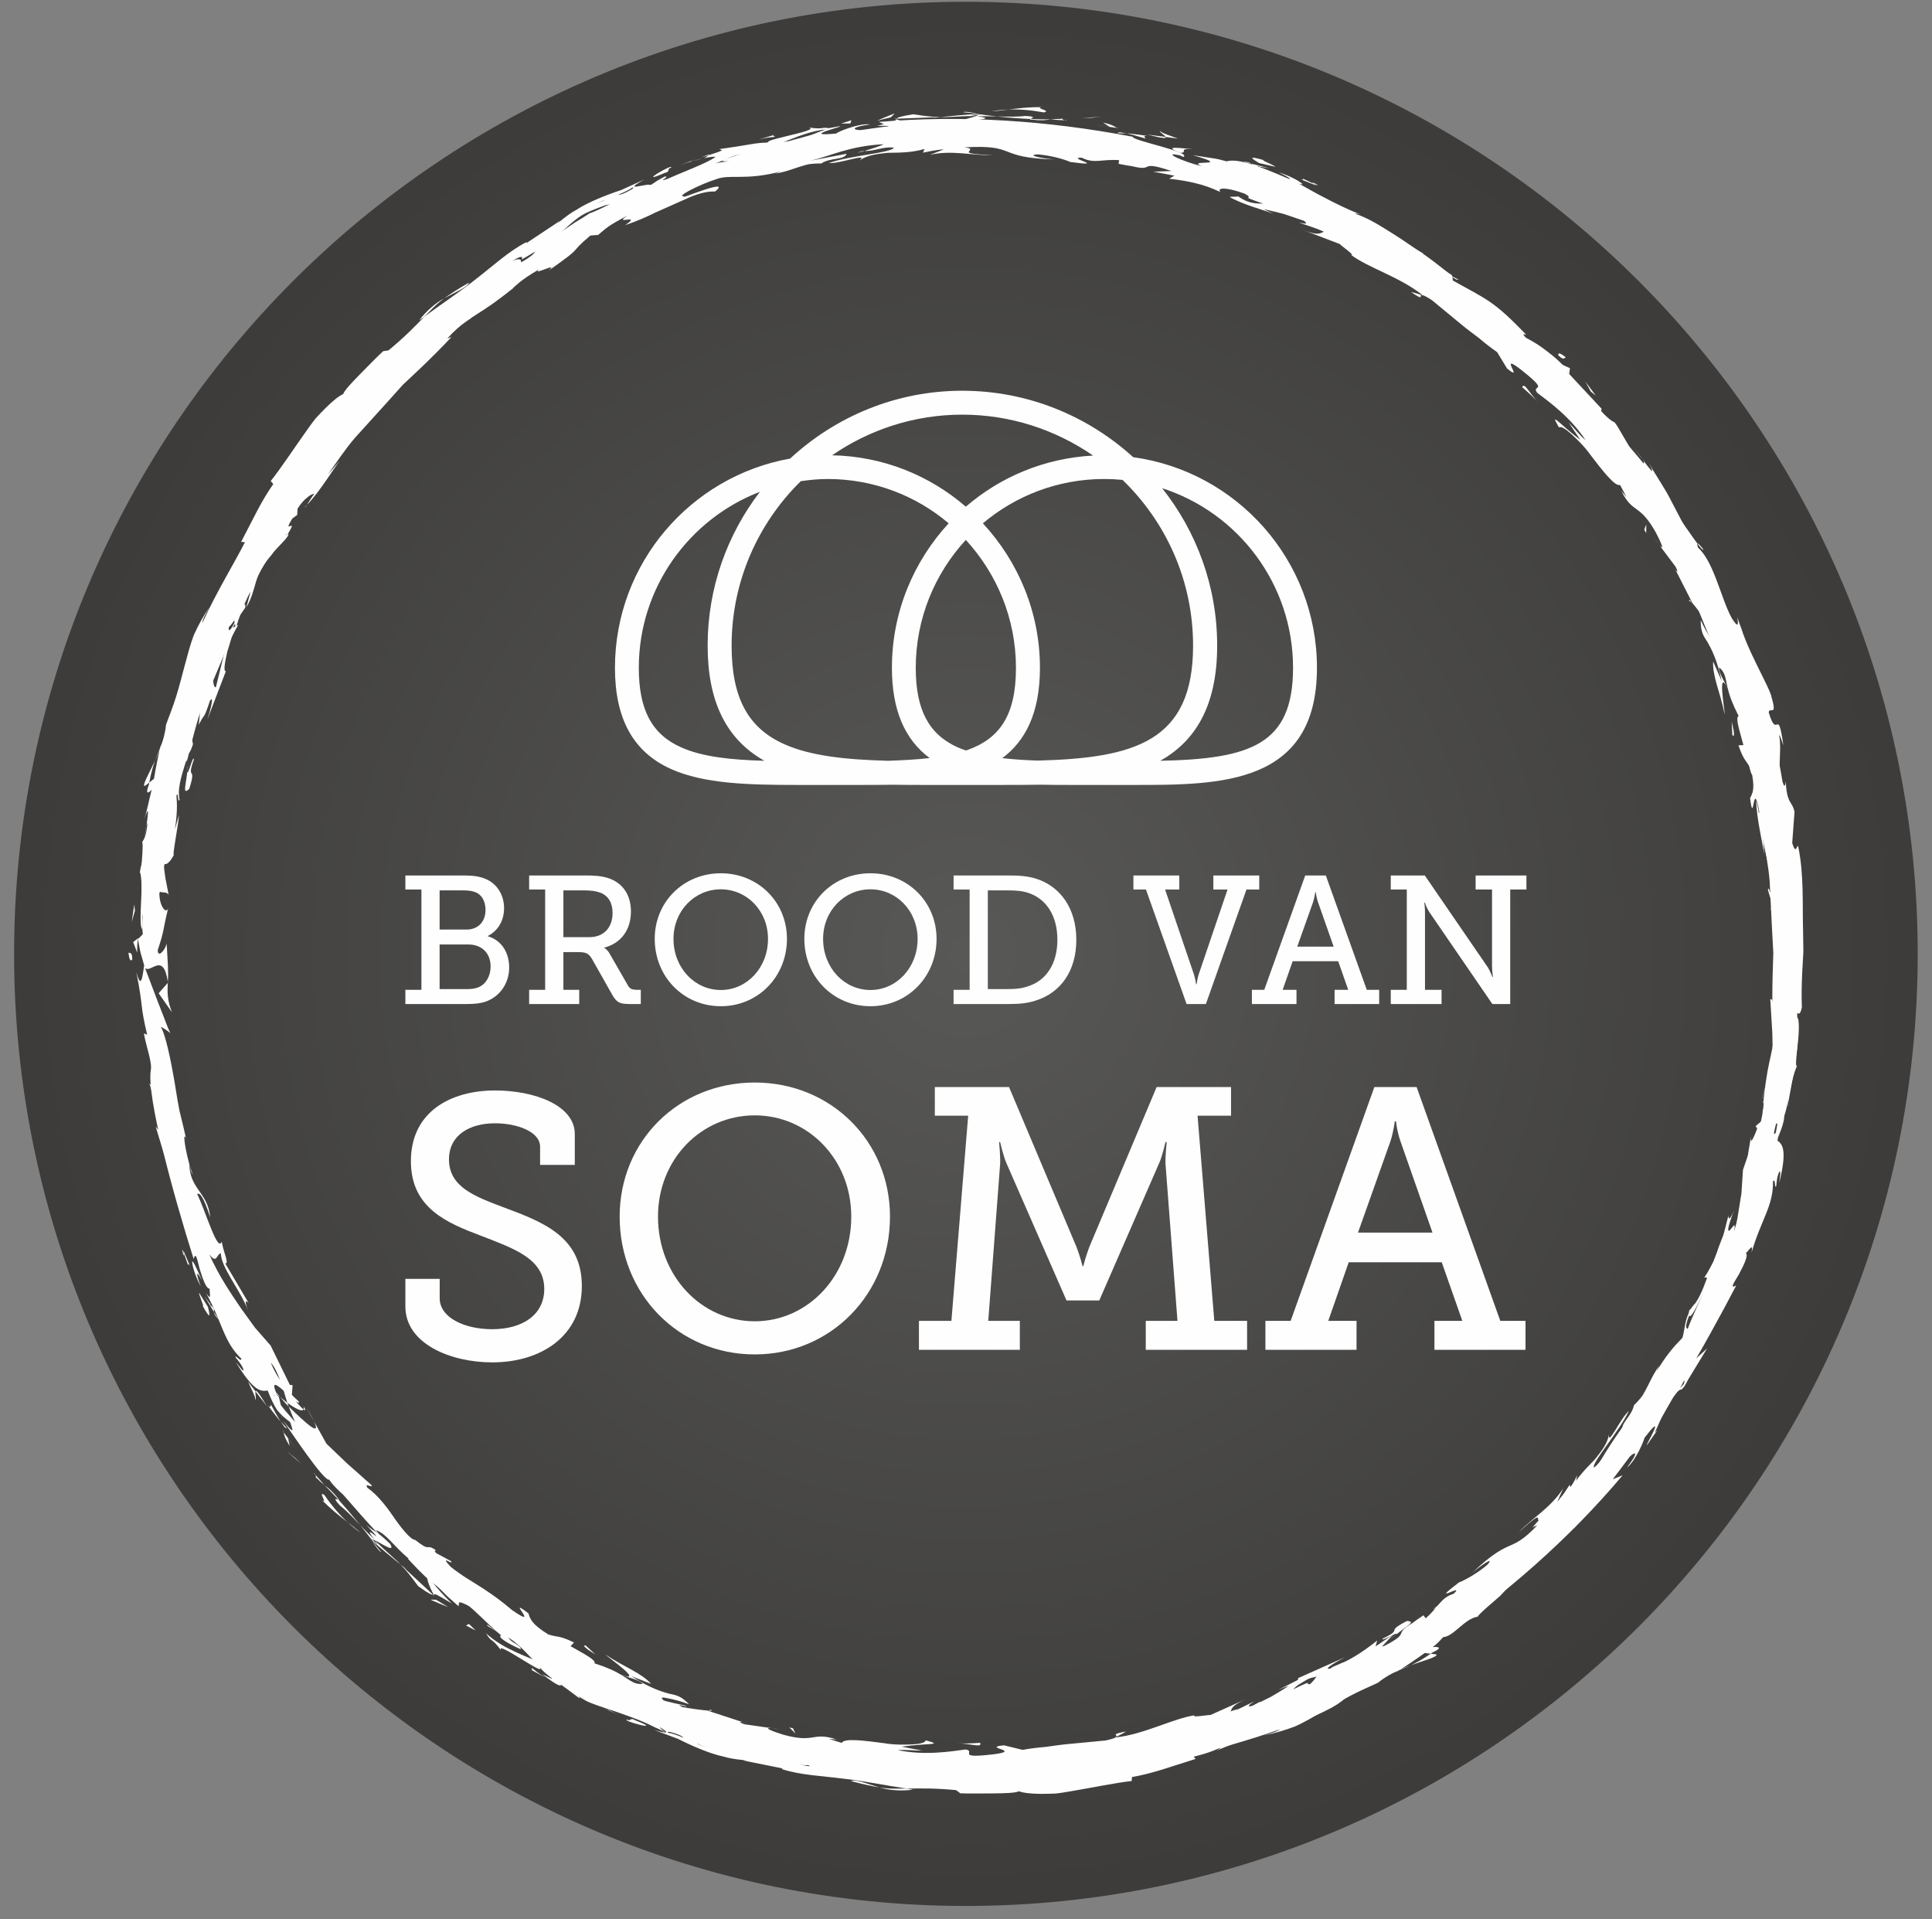 <?xml version="1.0" encoding="UTF-8"?>
<svg width="147px" height="146px" viewBox="0 0 147 146" version="1.1" xmlns="http://www.w3.org/2000/svg" xmlns:xlink="http://www.w3.org/1999/xlink">
    <rect x="0" y="0" width="147" height="146" fill="#808080" stroke="none"/>
    <!-- Generator: sketchtool 58 (101010) - https://sketch.com -->
    <title>F7B3DE62-5E2C-4CEF-94F1-D1244D42A30C</title>
    <desc>Created with sketchtool.</desc>
    <defs>
        <radialGradient cx="50%" cy="50%" fx="50%" fy="50%" r="50.006%" gradientTransform="translate(0.5,0.5),scale(1,1),translate(-0.5,-0.5)" id="radialGradient-1">
            <stop stop-color="#585857" offset="0%"></stop>
            <stop stop-color="#3D3C3B" offset="100%"></stop>
        </radialGradient>
    </defs>
    <g id="Asset-Artboard-Page" stroke="none" stroke-width="1" fill="none" fill-rule="evenodd">
        <g id="Logo/SomaNL" transform="translate(0.395, 0)">
            <g id="Group-356">
                <path d="M0.677,72.573 C0.677,112.516 33.156,145.008 73.081,145.008 L73.081,145.008 C113.022,145.008 145.518,112.516 145.518,72.573 L145.518,72.573 C145.518,32.63 113.022,0.135 73.081,0.135 L73.081,0.135 C33.156,0.135 0.677,32.63 0.677,72.573" id="Fill-1" fill="url(#radialGradient-1)"></path>
                <path d="M33.06,97.299 L33.06,98.776 C33.06,100.246 34.951,101.128 37.054,101.128 C39.343,101.128 41.016,100.047 41.016,98.067 C41.016,95.744 38.671,94.982 36.192,94.014 C33.567,93.026 30.869,91.887 30.869,88.344 C30.869,84.58 33.901,82.964 37.269,82.964 C40.282,82.964 43.339,84.096 43.339,86.281 L43.339,88.629 L40.699,88.629 L40.699,87.248 C40.699,86.081 38.917,85.462 37.269,85.462 C35.326,85.462 33.767,86.369 33.767,88.206 C33.767,90.331 35.772,91.044 38.008,91.887 C40.965,92.99 43.876,94.117 43.876,97.842 C43.876,101.664 40.758,103.652 37.054,103.652 C33.929,103.652 30.449,102.258 30.449,99.4 L30.449,97.299" id="Fill-5" fill="#FEFEFE"></path>
                <path d="M87.886,57.882 C90.48,56.422 92.216,53.81 92.216,49.121 C92.216,44.604 90.643,40.442 88.031,37.143 C93.805,39.002 97.989,44.422 97.989,50.81 C97.989,56.665 94.744,57.737 87.886,57.882 M48.21,50.81 C48.21,44.706 52.045,39.486 57.426,37.415 C54.937,40.665 53.447,44.72 53.447,49.121 C53.447,53.394 54.875,56.255 57.767,57.882 C55.249,57.812 53.044,57.59 51.411,56.85 C49.194,55.855 48.21,53.989 48.21,50.81 M82.774,34.66 C79.081,34.857 75.718,36.282 73.091,38.55 C70.346,36.177 66.812,34.716 62.917,34.639 C65.743,32.694 69.162,31.547 72.812,31.547 C76.505,31.547 79.933,32.702 82.774,34.66 M76.906,50.81 C76.906,54.429 75.674,56.222 73.105,57.1 C72.884,57.019 72.657,56.945 72.452,56.85 C70.263,55.855 69.282,53.989 69.282,50.81 C69.282,47.056 70.734,43.634 73.091,41.077 C75.444,43.634 76.906,47.056 76.906,50.81 M59.247,56.604 C56.5,55.367 55.271,53.058 55.271,49.121 C55.271,44.226 57.291,39.793 60.535,36.608 C61.2,36.511 61.884,36.443 62.571,36.443 C66.09,36.443 69.303,37.709 71.784,39.814 C69.117,42.714 67.468,46.56 67.468,50.81 C67.468,53.995 68.426,56.249 70.339,57.675 C69.396,57.78 68.344,57.843 67.18,57.882 C64.04,57.796 61.301,57.533 59.247,56.604 M90.383,49.121 C90.383,56.396 85.982,57.675 78.556,57.867 C77.604,57.835 76.709,57.775 75.863,57.68 C77.609,56.387 78.731,54.269 78.731,50.81 C78.731,46.56 77.066,42.714 74.39,39.814 C76.892,37.709 80.106,36.443 83.624,36.443 C84.101,36.443 84.567,36.466 85.014,36.511 C88.327,39.708 90.383,44.18 90.383,49.121 M85.826,34.783 C82.391,31.657 77.822,29.728 72.812,29.728 C67.779,29.728 63.173,31.699 59.721,34.89 C52.151,36.24 46.395,42.86 46.395,50.81 C46.395,54.695 47.79,57.217 50.659,58.508 C53.156,59.627 56.49,59.72 60.271,59.72 L62.571,59.72 L64.885,59.72 C65.768,59.72 66.654,59.72 67.549,59.704 C68.361,59.72 69.188,59.72 70.044,59.72 L72.812,59.72 L75.613,59.72 C76.657,59.72 77.728,59.72 78.797,59.7 C79.617,59.72 80.447,59.72 81.321,59.72 L83.624,59.72 L85.926,59.72 C92.439,59.72 99.808,59.72 99.808,50.81 C99.808,42.634 93.717,35.865 85.826,34.783" id="Fill-7" fill="#FEFEFE"></path>
                <path d="M57.032,100.525 C61.084,100.525 64.375,97.066 64.375,92.561 C64.375,88.192 61.084,84.858 57.032,84.858 C52.964,84.858 49.67,88.192 49.67,92.561 C49.67,97.066 52.964,100.525 57.032,100.525 M57.032,82.36 C62.813,82.36 67.321,86.811 67.321,92.561 C67.321,98.455 62.813,103.046 57.032,103.046 C51.226,103.046 46.753,98.455 46.753,92.561 C46.753,86.811 51.226,82.36 57.032,82.36" id="Fill-9" fill="#FEFEFE"></path>
                <path d="M69.524,100.494 L71.995,100.494 L73.271,84.882 L70.734,84.882 L70.734,82.706 L76.38,82.706 L81.519,94.886 C81.829,95.711 81.971,96.329 81.971,96.329 L82.031,96.329 C82.031,96.329 82.175,95.711 82.482,94.886 L87.609,82.706 L93.271,82.706 L93.271,84.882 L90.723,84.882 L91.997,100.494 L94.492,100.494 L94.492,102.698 L86.783,102.698 L86.783,100.494 L89.195,100.494 L88.284,88.54 C88.261,87.916 88.378,86.896 88.378,86.896 L88.284,86.896 C88.284,86.896 88.065,87.858 87.831,88.425 L83.246,98.939 L80.751,98.939 L76.151,88.425 C75.926,87.858 75.703,86.896 75.703,86.896 L75.621,86.896 C75.621,86.896 75.729,87.916 75.703,88.54 L74.799,100.494 L77.201,100.494 L77.201,102.698 L69.524,102.698" id="Fill-11" fill="#FEFEFE"></path>
                <path d="M108.598,93.777 L106.164,86.835 C105.879,86.019 105.825,85.311 105.825,85.311 L105.728,85.311 C105.728,85.311 105.657,86.019 105.397,86.835 L102.931,93.777 L108.598,93.777 Z M95.886,100.494 L97.807,100.494 L104.176,82.705 L107.391,82.705 L113.758,100.494 L115.677,100.494 L115.677,102.698 L108.746,102.698 L108.746,100.494 L110.869,100.494 L109.303,96.037 L102.224,96.037 L100.668,100.494 L102.82,100.494 L102.82,102.698 L95.886,102.698 L95.886,100.494 Z" id="Fill-13" fill="#FEFEFE"></path>
                <path d="M35.133,75.252 C35.411,75.252 35.743,75.225 36.007,75.115 C36.574,74.879 36.934,74.267 36.934,73.535 C36.934,72.522 36.268,71.858 35.243,71.858 L33.054,71.858 L33.054,75.252 L35.133,75.252 Z M35.105,70.722 C35.993,70.722 36.547,70.113 36.547,69.226 C36.547,68.656 36.324,68.171 35.909,67.938 C35.632,67.799 35.313,67.742 34.897,67.742 L33.054,67.742 L33.054,70.722 L35.105,70.722 Z M30.449,75.307 L31.669,75.307 L31.669,67.674 L30.449,67.674 L30.449,66.607 L34.897,66.607 C35.604,66.607 36.129,66.675 36.615,66.898 C37.392,67.244 37.958,68.049 37.958,69.101 C37.958,70.057 37.488,70.818 36.726,71.207 L36.726,71.234 C37.78,71.54 38.347,72.495 38.347,73.605 C38.347,74.892 37.557,75.861 36.547,76.208 C36.077,76.36 35.618,76.388 35.077,76.388 L30.449,76.388 L30.449,75.307 Z" id="Fill-15" fill="#FEFEFE"></path>
                <path d="M44.439,71.302 C45.505,71.302 46.213,70.612 46.213,69.46 C46.213,68.699 45.907,68.171 45.299,67.922 C44.979,67.798 44.564,67.742 44.094,67.742 L42.472,67.742 L42.472,71.302 L44.439,71.302 Z M39.866,75.306 L41.084,75.306 L41.084,67.673 L39.866,67.673 L39.866,66.607 L44.106,66.607 C44.798,66.607 45.365,66.634 45.907,66.815 C46.932,67.162 47.611,68.021 47.611,69.351 C47.611,70.764 46.835,71.774 45.588,72.093 L45.588,72.121 C45.588,72.121 45.838,72.259 46.004,72.578 L47.39,74.989 C47.542,75.251 47.723,75.306 48.069,75.306 L48.361,75.306 L48.361,76.388 L47.528,76.388 C46.699,76.388 46.505,76.236 46.17,75.653 L44.661,72.981 C44.411,72.565 44.231,72.439 43.635,72.439 L42.472,72.439 L42.472,75.306 L43.677,75.306 L43.677,76.388 L39.866,76.388 L39.866,75.306 Z" id="Fill-17" fill="#FEFEFE"></path>
                <path d="M54.452,75.321 C56.432,75.321 58.04,73.632 58.04,71.43 C58.04,69.293 56.432,67.66 54.452,67.66 C52.457,67.66 50.849,69.293 50.849,71.43 C50.849,73.632 52.457,75.321 54.452,75.321 M54.452,66.44 C57.279,66.44 59.481,68.615 59.481,71.43 C59.481,74.312 57.279,76.555 54.452,76.555 C51.612,76.555 49.421,74.312 49.421,71.43 C49.421,68.615 51.612,66.44 54.452,66.44" id="Fill-19" fill="#FEFEFE"></path>
                <path d="M65.836,75.321 C67.815,75.321 69.423,73.632 69.423,71.43 C69.423,69.293 67.815,67.66 65.836,67.66 C63.841,67.66 62.232,69.293 62.232,71.43 C62.232,73.632 63.841,75.321 65.836,75.321 M65.836,66.44 C68.661,66.44 70.865,68.615 70.865,71.43 C70.865,74.312 68.661,76.555 65.836,76.555 C62.995,76.555 60.805,74.312 60.805,71.43 C60.805,68.615 62.995,66.44 65.836,66.44" id="Fill-21" fill="#FEFEFE"></path>
                <path d="M76.262,75.252 C76.9,75.252 77.425,75.197 77.924,75.003 C79.241,74.546 80.059,73.285 80.059,71.498 C80.059,69.696 79.241,68.437 77.938,67.965 C77.4,67.771 76.9,67.742 76.262,67.742 L74.765,67.742 L74.765,75.252 L76.262,75.252 Z M72.16,75.307 L73.381,75.307 L73.381,67.674 L72.16,67.674 L72.16,66.607 L76.332,66.607 C77.149,66.607 77.757,66.649 78.41,66.842 C80.278,67.424 81.499,69.115 81.499,71.498 C81.499,73.865 80.322,75.518 78.41,76.125 C77.771,76.335 77.122,76.388 76.345,76.388 L72.16,76.388 L72.16,75.307 Z" id="Fill-23" fill="#FEFEFE"></path>
                <path d="M86.797,67.673 L85.843,67.673 L85.843,66.607 L89.334,66.607 L89.334,67.673 L88.252,67.673 L90.441,74.116 C90.553,74.462 90.611,74.879 90.611,74.879 L90.651,74.879 C90.651,74.879 90.706,74.462 90.816,74.116 L93.005,67.673 L91.925,67.673 L91.925,66.607 L95.417,66.607 L95.417,67.673 L94.446,67.673 L91.357,76.388 L89.889,76.388 L86.797,67.673 Z" id="Fill-25" fill="#FEFEFE"></path>
                <path d="M101.079,72.023 L99.886,68.629 C99.747,68.227 99.722,67.881 99.722,67.881 L99.681,67.881 C99.681,67.881 99.637,68.227 99.514,68.629 L98.308,72.023 L101.079,72.023 Z M94.858,75.306 L95.799,75.306 L98.916,66.607 L100.483,66.607 L103.599,75.306 L104.542,75.306 L104.542,76.388 L101.15,76.388 L101.15,75.306 L102.187,75.306 L101.424,73.132 L97.96,73.132 L97.199,75.306 L98.251,75.306 L98.251,76.388 L94.858,76.388 L94.858,75.306 Z" id="Fill-27" fill="#FEFEFE"></path>
                <path d="M105.424,75.306 L106.643,75.306 L106.643,67.674 L105.424,67.674 L105.424,66.607 L108.014,66.607 L112.823,73.618 C112.99,73.893 113.155,74.324 113.155,74.324 L113.196,74.324 C113.196,74.324 113.129,73.838 113.129,73.535 L113.129,67.674 L111.88,67.674 L111.88,66.607 L115.746,66.607 L115.746,67.674 L114.513,67.674 L114.513,76.388 L113.155,76.388 L108.347,69.377 C108.167,69.102 108.014,68.672 108.014,68.672 L107.973,68.672 C107.973,68.672 108.042,69.157 108.028,69.461 L108.028,75.306 L109.289,75.306 L109.289,76.388 L105.424,76.388 L105.424,75.306 Z" id="Fill-29" fill="#FEFEFE"></path>
                <path d="M9.668,72.937 C9.66,72.346 9.426,72.559 9.377,72.47 C9.481,73.462 9.731,72.913 9.668,72.937" id="Fill-32" fill="#FEFEFE"></path>
                <polygon id="Fill-34" fill="#FEFEFE" points="11.082 82.561 10.959 82.408 11.415 83.777"></polygon>
                <path d="M13.087,91.376 C13.25,90.438 12.197,88.225 11.933,86.624 L11.959,86.345 L11.451,85.713 C11.998,87.609 12.829,90.016 13.087,91.376" id="Fill-36" fill="#FEFEFE"></path>
                <path d="M13.912,96.244 C13.959,95.899 14.407,97.186 13.565,95.153 C13.583,95.263 13.589,95.297 13.598,95.363 C13.665,95.55 13.756,95.806 13.912,96.244" id="Fill-38" fill="#FEFEFE"></path>
                <path d="M13.598,95.363 C13.254,94.46 13.69,96.007 13.598,95.363" id="Fill-40" fill="#FEFEFE"></path>
                <path d="M15.426,99.428 L14.741,98.34 C14.769,98.619 15.244,99.654 14.997,99.301 C15.638,100.45 15.604,100.163 15.426,99.428" id="Fill-42" fill="#FEFEFE"></path>
                <path d="M16.223,100.38 L15.882,99.817 C15.896,99.937 15.959,100.099 16.223,100.38" id="Fill-44" fill="#FEFEFE"></path>
                <path d="M15.16,98.614 L15.882,99.816 C15.864,99.622 15.978,99.547 15.563,99.26 C15.723,99.31 15.498,99.114 15.16,98.614" id="Fill-46" fill="#FEFEFE"></path>
                <path d="M14.876,97.879 C14.632,97.209 14.383,96.324 14.989,97.441 C14.498,96.34 14.273,95.874 14.225,95.988 C14.214,96.089 14.318,96.798 14.876,97.879" id="Fill-48" fill="#FEFEFE"></path>
                <path d="M13.657,91.679 C13.657,91.679 13.605,91.451 13.554,91.22 C13.503,90.992 13.485,90.755 13.485,90.755 L13.149,90.011 C13.233,90.198 13.318,90.641 13.396,91.028 C13.491,91.41 13.61,91.725 13.657,91.679" id="Fill-50" fill="#FEFEFE"></path>
                <path d="M19.023,106.493 C19.14,106.514 19.001,106.001 19.049,105.862 L18.474,105.113 C18.673,105.556 19.1,106.368 19.023,106.493" id="Fill-52" fill="#FEFEFE"></path>
                <path d="M19.049,105.862 L19.906,106.977 C19.271,105.9 19.092,105.742 19.049,105.862" id="Fill-54" fill="#FEFEFE"></path>
                <polygon id="Fill-56" fill="#FEFEFE" points="16.736 100.38 15.453 98.457 16.93 100.772"></polygon>
                <polygon id="Fill-58" fill="#FEFEFE" points="22.065 110.928 21.421 110.411 22.523 111.364"></polygon>
                <path d="M24.276,113.73 C23.747,113.399 24.601,114.517 24.101,114.12 C24.779,114.824 25.449,115.343 26.048,115.805 C25.46,115.269 24.903,114.629 24.276,113.73" id="Fill-60" fill="#FEFEFE"></path>
                <path d="M27.029,116.602 C26.734,116.337 26.406,116.084 26.047,115.805 C26.36,116.091 26.68,116.36 27.029,116.602" id="Fill-62" fill="#FEFEFE"></path>
                <path d="M21.194,108.98 C21.215,109.097 21.224,109.344 21.648,110.011 L21.52,109.423 C21.421,109.288 21.308,109.135 21.194,108.98" id="Fill-64" fill="#FEFEFE"></path>
                <path d="M21.516,109.402 L21.52,109.423 C21.873,109.907 22.117,110.239 22.221,110.383 C22.132,110.259 21.92,109.965 21.516,109.402" id="Fill-66" fill="#FEFEFE"></path>
                <path d="M21.112,108.868 C21.141,108.909 21.164,108.939 21.194,108.98 C21.182,108.923 21.17,108.893 21.112,108.868" id="Fill-68" fill="#FEFEFE"></path>
                <path d="M18.22,103.715 C18.768,104.347 19.776,105.718 19.107,104.208 C18.656,103.792 19.041,104.662 18.22,103.715" id="Fill-70" fill="#FEFEFE"></path>
                <path d="M20.96,108.145 C20.924,108.168 20.218,106.863 20.218,106.863 C20.179,106.922 20.237,107.205 19.967,106.895 C19.967,106.895 20.923,108.172 20.96,108.145" id="Fill-72" fill="#FEFEFE"></path>
                <polygon id="Fill-74" fill="#FEFEFE" points="21.458 108.679 20.96 108.145 21.272 108.595"></polygon>
                <path d="M25.483,114.553 C25.997,114.957 26.476,115.47 27.021,116.045 C26.485,115.384 25.915,114.718 25.355,114.099 C25.216,114.065 24.864,113.885 25.483,114.553" id="Fill-76" fill="#FEFEFE"></path>
                <path d="M23.496,112.096 C23.526,112.13 23.565,112.171 23.593,112.201 C23.558,112.12 23.52,112.058 23.496,112.096" id="Fill-78" fill="#FEFEFE"></path>
                <polygon id="Fill-80" fill="#FEFEFE" points="32.663 121.433 32.599 121.312 32.55 121.326"></polygon>
                <path d="M25.293,113.965 C24.902,113.46 24.599,113.218 24.296,112.997 C24.637,113.335 24.988,113.699 25.355,114.099 C25.416,114.115 25.442,114.108 25.293,113.965" id="Fill-82" fill="#FEFEFE"></path>
                <path d="M28.624,118.1 C28.408,117.842 28.165,117.553 27.936,117.22 C28.084,117.53 28.486,118.071 28.624,118.1" id="Fill-84" fill="#FEFEFE"></path>
                <path d="M23.668,112.418 L23.601,112.347 C23.687,112.55 23.691,112.511 23.668,112.418" id="Fill-86" fill="#FEFEFE"></path>
                <path d="M23.668,112.418 C23.894,112.657 24.095,112.829 24.296,112.997 C24.045,112.703 23.809,112.43 23.593,112.201 C23.627,112.277 23.653,112.356 23.668,112.418" id="Fill-88" fill="#FEFEFE"></path>
                <path d="M35.516,121.607 C35.401,121.666 34.983,121.49 34.468,121.171 C34.213,121.006 33.924,120.82 33.657,120.585 C33.402,120.336 33.15,120.063 32.927,119.778 C31.783,118.969 31.947,120.149 32.599,121.312 C32.708,121.251 32.722,121.24 33.987,121.995 C33.606,121.645 31.722,119.673 32.766,120.336 C33.501,120.952 33.814,121.187 34,121.388 C34.183,121.588 34.251,121.739 34.587,122.068 C34.133,121.367 36.797,123.196 36.71,122.604 L35.287,121.724 C35.302,121.655 35.85,121.93 35.516,121.607" id="Fill-90" fill="#FEFEFE"></path>
                <path d="M30.546,119.417 L30.08,119.031 C30.562,119.524 30.862,119.924 31.418,120.671 C32.239,121.267 32.449,121.339 32.55,121.326 L30.37,119.302 L30.546,119.417 Z" id="Fill-92" fill="#FEFEFE"></path>
                <path d="M28.104,117.179 C28.573,117.38 29.754,118.228 29.281,117.452 C28.009,116.246 28.281,116.714 27.478,116.027 C29.439,118.089 26.824,115.518 28.11,117.143 C27.7,116.757 27.35,116.392 27.021,116.045 C27.347,116.446 27.653,116.841 27.936,117.22 C27.923,117.197 27.913,117.181 27.903,117.16 L27.892,117.152 L27.897,117.152 C27.836,117.037 27.824,116.994 27.904,117.11 C27.912,117.115 27.937,117.14 27.947,117.152 C27.986,117.14 28.043,117.158 28.103,117.179 C28.624,117.829 28.144,117.322 27.947,117.152 C27.933,117.152 27.91,117.145 27.897,117.152 L27.903,117.16 C27.847,117.22 30.079,119.031 30.079,119.031 C29.668,118.584 29.06,118.124 28.104,117.179" id="Fill-94" fill="#FEFEFE"></path>
                <path d="M20.352,105.214 C20.378,105.298 20.362,105.305 20.349,105.321 C20.47,105.46 20.523,105.508 20.352,105.214" id="Fill-96" fill="#FEFEFE"></path>
                <path d="M20.824,106.281 C20.689,106.126 20.515,106.035 20.19,105.451 C19.955,104.917 20.295,105.389 20.349,105.321 C20.085,105.015 19.465,104.214 20.016,105.355 L20.149,105.508 C20.664,106.521 21.165,107.952 21.036,107.799 C21.047,107.387 21.031,107.048 20.824,106.281" id="Fill-98" fill="#FEFEFE"></path>
                <path d="M24.266,111.918 C24.266,111.918 24.36,112.033 24.502,112.201 C24.642,112.373 24.827,112.603 25.047,112.804 C25.466,113.221 25.887,113.636 25.887,113.636 L25.247,112.607 L25.187,112.737 C24.368,111.679 24.457,111.98 24.266,111.918" id="Fill-100" fill="#FEFEFE"></path>
                <path d="M32.785,121.712 L32.38,121.702 C32.359,121.735 33.702,122.269 33.702,122.269 L32.785,121.712 Z" id="Fill-102" fill="#FEFEFE"></path>
                <polygon id="Fill-104" fill="#FEFEFE" points="35.287 123.553 35.057 123.669 35.798 124.05"></polygon>
                <path d="M125.858,41.468 L125.454,40.929 C125.637,41.188 125.76,41.352 125.858,41.468" id="Fill-106" fill="#FEFEFE"></path>
                <path d="M128.15,45.741 L128.306,45.798 C128.15,45.623 128.071,45.56 128.15,45.741" id="Fill-108" fill="#FEFEFE"></path>
                <path d="M106.967,126.685 C107.952,126.338 109.123,126.017 108.872,125.864 L108.463,125.818 C107.876,126.226 107.393,126.489 106.967,126.685" id="Fill-110" fill="#FEFEFE"></path>
                <path d="M134.531,84.744 C134.492,84.833 134.452,84.926 134.409,85.017 C134.435,85.268 134.459,85.506 134.478,85.72 C134.49,85.426 134.552,85.1 134.531,84.744" id="Fill-112" fill="#FEFEFE"></path>
                <path d="M133.607,83.854 L133.966,82.602 C133.865,82.88 133.746,83.284 133.607,83.854" id="Fill-114" fill="#FEFEFE"></path>
                <path d="M107.754,22.449 C107.754,22.449 107.562,22.386 107.371,22.321 C107.179,22.258 106.971,22.22 106.971,22.22 C107.974,22.9 107.598,22.506 107.754,22.449" id="Fill-116" fill="#FEFEFE"></path>
                <path d="M64.365,135.509 C65.223,135.739 65.914,135.887 66.524,135.992 C65.486,135.686 64.673,135.342 64.365,135.509" id="Fill-118" fill="#FEFEFE"></path>
                <path d="M129.207,41.799 C128.941,41.455 128.802,41.323 128.761,41.362 C129.027,41.717 129.199,41.907 129.207,41.799" id="Fill-120" fill="#FEFEFE"></path>
                <path d="M69.068,136.161 C68.911,136.134 68.763,136.106 68.606,136.079 C67.961,136.07 67.302,136.127 66.523,135.992 C67.289,136.218 68.193,136.276 69.068,136.161" id="Fill-122" fill="#FEFEFE"></path>
                <path d="M22.95,38.418 C22.899,38.468 22.856,38.54 22.81,38.586 C22.829,38.624 22.877,38.54 22.95,38.418" id="Fill-124" fill="#FEFEFE"></path>
                <path d="M10.584,64.02 C10.612,63.734 10.683,63.27 10.746,62.832 C10.697,63.044 10.643,63.401 10.584,64.02" id="Fill-126" fill="#FEFEFE"></path>
                <path d="M45.903,130.116 C45.301,129.845 45.797,130.097 45.903,130.116" id="Fill-128" fill="#FEFEFE"></path>
                <path d="M43.491,127.839 C43.629,127.875 43.741,127.889 43.783,127.844 C43.707,127.875 43.606,127.868 43.491,127.839" id="Fill-130" fill="#FEFEFE"></path>
                <path d="M75.572,134.697 C75.593,134.697 75.606,134.694 75.629,134.694 C75.435,134.656 75.469,134.663 75.572,134.697" id="Fill-132" fill="#FEFEFE"></path>
                <path d="M45.06,129.582 C45.269,129.716 45.515,129.865 45.786,130.015 C45.671,129.941 45.452,129.805 45.06,129.582" id="Fill-134" fill="#FEFEFE"></path>
                <path d="M45.126,129.746 C44.926,129.639 44.768,129.555 44.618,129.475 C44.524,129.475 44.579,129.531 45.126,129.746" id="Fill-136" fill="#FEFEFE"></path>
                <path d="M46.737,130.504 C46.396,130.344 46.083,130.18 45.786,130.015 C45.895,130.089 45.938,130.125 45.903,130.116 C46.079,130.198 46.326,130.312 46.737,130.504" id="Fill-138" fill="#FEFEFE"></path>
                <path d="M65.375,11.482 C65.332,11.481 65.286,11.481 65.237,11.48 C64.618,11.681 64.894,11.621 65.375,11.482" id="Fill-140" fill="#FEFEFE"></path>
                <path d="M118.22,114.042 C118.204,114.065 118.196,114.081 118.182,114.104 C118.204,114.083 118.232,114.058 118.249,114.04 L118.22,114.042 Z" id="Fill-142" fill="#FEFEFE"></path>
                <path d="M119.605,112.24 C119.194,113.159 118.791,113.545 118.25,114.04 L119.296,113.976 L119.605,112.24 Z" id="Fill-144" fill="#FEFEFE"></path>
                <path d="M58.26,10.904 L58.694,10.868 C57.771,11.189 58.018,11.05 58.26,10.904 M50.613,131.777 C50.39,131.738 50.39,131.779 50.463,131.847 C50.636,131.834 51.106,132.002 51.632,132.217 C51.51,132.093 51.259,131.945 50.613,131.777 M52.658,132.657 C52.679,132.66 52.692,132.66 52.711,132.662 C53.682,133.134 53.339,132.962 52.658,132.657 M133.144,88.068 C133.139,87.709 133.318,87.204 133.572,86.644 C133.486,87.073 133.352,87.553 133.144,88.068 M131.063,52.359 C130.849,51.945 130.363,51.151 130.402,50.776 C130.884,51.152 130.881,51.591 131.063,52.359 M118.957,32.146 L119.851,33.465 C118.282,32.299 117.464,31.207 118.215,32.51 C118.4,32.417 118.754,32.652 119.192,33.048 C119.625,33.45 120.18,33.985 120.62,34.613 C121.552,35.827 122.486,37.039 122.873,36.897 L123.364,37.83 C123.191,37.586 123.125,37.574 122.954,37.333 C123.871,39.16 124.314,38.227 125.604,40.533 C126.031,41.349 126.264,41.952 125.858,41.467 L127.09,43.112 C127.373,43.634 127.188,43.568 126.894,43.057 C126.894,43.057 127.005,43.218 127.148,43.469 C127.282,43.729 127.457,44.075 127.633,44.422 C127.983,45.116 128.337,45.808 128.337,45.808 L128.306,45.798 C128.608,46.143 129.223,46.969 129.512,47.382 C129.754,48.143 129.261,47.057 129.261,47.281 C129.261,47.281 130.211,48.753 130.171,48.771 C130.197,49.143 130.044,49.008 129.827,48.646 C129.579,48.296 129.254,47.725 129.01,47.183 C128.997,48.071 129.202,48.363 129.532,48.862 C129.818,49.377 130.224,50.106 130.604,51.809 L129.953,50.325 C129.891,51.465 130.475,52.586 130.836,54.376 C130.831,53.94 130.247,50.722 131.075,52.403 C131.191,52.92 131.427,53.569 131.894,54.48 C131.626,54.572 131.937,55.502 132.258,56.688 L131.878,56.705 C132.311,57.956 132.471,57.81 132.83,58.528 C133.167,59.973 132.969,60.327 132.763,60.719 C133.06,63.063 132.973,59.015 133.464,61.773 C133.543,62.761 133.67,63.589 133.856,64.461 C134.031,65.334 134.314,66.245 134.443,67.425 C134.383,68.818 134.203,67.2 134.12,67.705 L134.479,68.91 C134.488,69.211 134.392,69.118 134.342,69.073 C134.51,70.099 134.721,69.137 134.905,70.766 C135.104,70.981 135.053,71.829 134.883,72.863 C134.687,73.9 134.488,75.117 134.67,76.139 C134.541,76.63 134.453,75.886 134.301,76.029 C134.385,77.422 134.421,78.015 134.453,78.552 C134.465,79.08 134.476,79.557 134.501,80.715 L133.965,82.602 C134.458,81.233 134.51,83.085 134.531,84.744 C134.743,84.265 134.926,83.85 135.027,83.566 C135.027,83.566 134.976,84.219 134.928,84.872 C134.859,85.519 134.723,86.156 134.723,86.156 C134.586,86.448 134.524,86.165 134.479,85.72 C134.467,85.899 134.455,86.065 134.447,86.199 C134.082,87.068 133.993,86.551 133.954,85.866 C134.107,85.584 134.259,85.296 134.41,85.018 C134.29,84.342 134.127,83.71 133.895,83.802 C133.911,83.973 133.899,84.296 133.867,84.648 C133.83,84.473 133.792,84.358 133.744,84.427 C133.684,84.502 133.756,84.787 133.73,85.21 L133.179,85.682 L133.304,85.852 L132.222,89.006 C132.184,89.605 132.145,90.198 132.104,90.801 C132.008,91.397 131.91,92.001 131.808,92.642 C131.554,93.924 131.301,95.418 130.616,97.211 C130.75,96.235 130.247,96.833 129.939,96.641 C130.703,95.84 130.81,93.831 131.57,92.031 C131.178,92.977 131.093,92.708 131.125,92.446 L130.252,95.844 C130.015,95.662 129.802,96.46 129.266,97.218 C130.101,96.835 128.488,99.725 128.027,101.093 C127.818,101.083 127.785,100.681 128.581,99.143 C127.341,100.648 128.184,101.728 126.832,103.144 C127.049,102.78 127.195,102.597 127.195,102.405 C126.829,103.341 125.447,105.348 125.6,104.767 L125.817,104.404 C125.436,104.997 124.968,105.75 124.482,106.555 C123.964,107.34 123.351,108.127 122.835,108.891 C121.777,110.401 120.992,111.754 121.011,112.048 C120.944,112.028 120.803,111.396 120.817,111.188 C120.817,111.188 120.716,111.507 120.508,111.95 C120.31,112.402 120.042,113.007 119.776,113.611 C119.223,114.838 118.67,116.068 118.67,116.068 C118.661,115.445 116.789,115.995 118.182,114.104 C117.665,114.535 117.132,115.164 116.195,116.219 C116.578,115.961 117.467,115.878 117.038,116.337 C115.43,117.156 115.971,116.964 114.135,118.084 C114.702,117.692 114.589,118.701 113.763,119.424 C113.821,119.232 113.266,118.984 113.512,118.664 C113.512,118.664 113.12,119.243 112.727,119.82 C112.316,120.382 111.863,120.902 111.863,120.902 C112.332,120.403 111.609,120.398 111.014,120.61 C111.317,120.544 109.149,121.99 108.616,122.471 L109.616,121.913 C107.156,123.683 107.679,124.403 105.054,125.992 C105.303,125.681 105.397,124.805 104.046,125.53 C103.821,125.839 103.392,126.66 102.639,127.461 C101.89,128.259 100.887,129.171 99.703,129.886 L99.149,129.941 L98.245,130.497 C98.024,130.645 97.783,130.752 97.607,130.841 C97.429,130.928 97.311,130.985 97.311,130.985 C97.849,130.57 98.797,129.623 99.824,128.718 C100.846,127.796 101.93,126.878 102.699,126.256 C101.615,126.633 102.311,126.198 100.794,126.954 C100.176,127.052 101.499,126.308 101.941,126.085 L98.355,127.684 C98.515,127.825 97.878,128.242 97.232,128.656 C96.562,129.012 95.873,129.34 96.005,129.468 C96.005,129.468 96.247,129.354 96.612,129.178 C96.794,129.092 97.007,128.991 97.235,128.881 C97.452,128.752 97.684,128.613 97.914,128.471 C98.838,127.914 99.76,127.356 99.76,127.356 C99.925,127.495 99.487,128.015 98.677,128.651 C98.266,128.955 97.787,129.347 97.201,129.625 C96.617,129.908 95.971,130.18 95.298,130.408 C94.568,130.508 95.556,129.568 95.451,129.468 C95.159,129.719 93.037,130.626 92.764,130.626 L93.812,130.018 C93.058,130.216 92.503,130.559 91.899,130.889 C91.29,131.207 90.6,131.418 89.645,131.485 C89.008,131.621 87.651,131.475 87.601,131.729 C88.719,131.902 89.286,133.189 88.662,133.695 C88.546,133.711 87.677,133.816 86.734,133.933 C85.803,134.074 84.765,133.981 84.38,133.957 C83.253,133.775 85.833,132.888 84.868,132.73 C84.85,132.842 84.289,133.06 84.051,133.141 C83.36,133.155 84.272,132.771 82.817,133.043 C82.632,133.474 79.827,133.467 82.172,133.481 C81.46,133.647 81.074,133.686 80.657,133.718 C80.237,133.743 79.793,133.802 78.937,133.83 C79.509,134.058 77.472,134.781 75.99,134.968 C76.072,134.863 75.734,134.749 75.572,134.697 C74.821,134.717 74.155,134.735 73.535,134.752 C72.917,134.717 72.346,134.649 71.78,134.599 C70.652,134.491 69.553,134.388 68.154,134.316 C67.9,134.22 66.57,134.001 67.159,133.883 C66.755,133.896 66.376,133.971 65.522,133.85 C63.922,133.257 67.424,134.087 66.218,133.486 C66.086,133.697 63.986,133.465 62.747,133.421 C63.06,133.832 65.55,133.921 66.776,133.962 C66.734,134.453 64.542,134.642 61.55,134.414 C60.364,134.318 60.148,134.094 60.151,134.029 C60.158,133.941 60.401,133.91 60.195,133.891 C58.063,133.299 57.099,133.273 56.222,133.234 C55.784,133.213 55.369,133.191 54.846,133.095 C54.324,132.997 53.72,132.73 52.876,132.337 C51.602,131.537 53.021,131.727 52.789,131.401 C53.707,131.667 54.371,131.982 54.976,132.244 C55.593,132.471 56.135,132.687 56.765,132.844 L55.261,132.304 C55.881,132.354 57.131,132.596 57.78,132.856 C56.654,132.399 50.658,130.719 47.728,128.97 C47.145,128.807 46.163,128.453 46.551,128.781 L47.535,129.208 C48.322,129.869 45.561,128.644 46.741,129.345 C46.049,129.11 45.304,128.877 44.508,128.576 C44.111,128.423 43.696,128.259 43.278,128.058 C42.876,127.823 42.464,127.563 42.043,127.266 L41.894,126.756 C41.879,126.868 42.929,127.639 43.475,127.835 C42.661,127.533 41.048,125.795 40.007,125.713 L41.104,126.669 C39.785,126.037 37.941,125.516 36.582,124.26 C37.05,125.047 36.934,124.486 37.759,125.595 C37.078,124.577 41.762,128.056 40.497,126.653 C40.941,127.203 41.411,127.55 41.93,127.912 C42.45,128.275 43.001,128.683 43.71,129.221 C43.716,129.094 43.254,128.752 44.619,129.475 C44.697,129.475 44.865,129.506 44.97,129.53 C45.011,129.553 45.025,129.561 45.06,129.582 L44.99,129.532 C45.058,129.546 45.065,129.546 44.963,129.513 C44.656,129.309 44.417,129.123 44.338,129.014 C45.15,129.106 47.337,130.168 48.134,130.396 C48.929,130.841 47.737,130.355 48.133,130.686 C48.133,130.686 48.432,130.772 48.73,130.858 C49.037,130.916 49.344,130.978 49.344,130.978 C49.355,131.261 51.458,132.217 49.378,131.617 L51.197,132.297 C52.221,132.821 53.679,133.447 54.635,133.636 C55.51,133.921 56.956,133.936 56.128,133.934 L59.114,134.537 L59.126,134.608 C60.564,135.061 62.128,135.111 63.707,135.315 C65.293,135.484 66.904,135.829 68.606,136.079 C69.622,136.063 70.664,136.035 72.349,136.195 L72.674,136.437 C73.323,136.469 74.298,136.446 75.182,136.444 C76.067,136.437 76.859,136.415 77.132,136.282 C77.491,136.416 78.068,136.471 78.766,136.479 C79.114,136.483 79.496,136.473 79.892,136.456 C80.289,136.423 80.701,136.341 81.12,136.275 C82.795,135.99 84.563,135.625 85.708,135.504 L85.735,135.199 C87.287,134.939 88.714,134.398 90.574,133.823 L90.387,133.599 C91.972,133.072 94.532,132.474 97.023,131.544 C96.89,131.699 96.249,131.906 95.782,132.014 C96.576,131.882 97.363,131.642 98.132,131.353 C98.882,131.019 99.596,130.585 100.308,130.178 C101.017,129.764 101.715,129.352 102.407,128.989 C103.098,128.624 103.798,128.332 104.451,128.026 C105.014,127.572 105.473,127.333 105.935,127.129 C105.879,127.164 105.831,127.198 105.789,127.232 C105.853,127.196 105.947,127.139 106.043,127.081 C106.337,126.956 106.643,126.824 106.966,126.684 C106.677,126.787 106.404,126.89 106.177,127 C106.648,126.708 107.345,126.244 108.01,125.763 L108.463,125.818 C108.518,125.779 108.563,125.75 108.62,125.71 C109.369,125.377 109.099,125.264 108.616,125.312 C108.951,125.072 109.207,124.778 109.408,124.552 C110.193,124.532 111.032,123.146 112.036,123 C112.184,122.74 112.983,122.088 113.742,121.422 C114.449,120.685 115.111,119.93 115.109,119.599 C115.171,119.628 115.369,119.492 115.047,119.788 C115.755,119.223 116.466,118.652 116.973,118.003 L117.504,118.003 C117.504,118.003 117.787,117.582 118.069,117.16 C118.321,116.713 118.569,116.265 118.569,116.265 C119.532,115.528 119.967,115.24 119.357,116.318 C120.992,113.881 120.839,114.475 122.141,112.366 L122.249,112.61 C122.771,111.897 123.364,110.588 123.835,110.281 C125.525,109.073 129.369,102.296 131.712,97.795 C131.18,98.099 131.525,97.61 131.903,96.972 C132.246,96.319 132.658,95.528 132.446,95.339 C132.696,95.121 133.026,94.487 132.873,95.311 C133.584,92.817 134.549,91.752 134.506,89.87 C134.737,89.626 134.594,90.473 134.752,90.244 C134.771,90.032 134.823,89.406 134.983,89.169 C135.142,88.939 135.02,89.573 134.983,89.993 C135.623,87.402 135.206,87.03 134.8,86.74 C135.074,86.122 135.245,85.648 135.338,85.205 C135.393,84.755 135.371,84.336 135.293,83.834 C135.512,83.408 135.788,82.666 135.594,84.293 C135.743,83.391 136.696,78.758 136.279,78.626 C136.388,78.348 136.372,77.343 136.343,77.099 C136.468,75.047 136.511,74.864 136.578,72.844 L136.489,73.402 C136.116,72.604 136.397,71.73 136.26,70.104 L136.31,70.148 C136.379,68.278 136.317,67.873 136.265,67.481 C136.238,67.285 136.212,67.089 136.205,66.711 L136.205,65.985 C136.188,65.683 136.164,65.314 136.137,64.852 L135.889,65.083 C135.238,64.827 135.754,61.815 135.19,59.731 C135.19,59.73 135.156,60.522 135.154,60.522 C134.996,59.96 134.976,59.138 135.005,58.291 C135.035,57.444 135.097,56.576 134.984,55.992 C134.972,55.727 135.168,56.365 135.295,56.706 C134.862,53.599 134.841,56.408 134.182,54.201 C134.249,53.736 134.841,54.578 134.407,53.078 C134.349,52.688 133.806,51.671 133.235,50.499 C132.947,49.913 132.655,49.287 132.409,48.675 C132.286,48.369 132.174,48.065 132.083,47.772 C131.971,47.487 131.867,47.216 131.796,46.958 C131.86,47.441 131.918,47.914 131.351,46.999 C130.571,45.575 129.998,42.716 128.809,41.674 C128.739,41.475 128.732,41.389 128.761,41.363 C128.002,40.35 126.466,37.989 125.86,37.495 C125.987,35.983 120.905,31.536 121.48,31.113 L118.852,28.296 L118.986,28.306 C118.206,27.344 117.495,26.875 116.995,26.483 C116.475,26.11 116.083,25.898 115.693,25.687 C115.314,25.261 115.674,25.477 115.741,25.474 C113.24,22.878 112.791,22.82 110.156,21.348 L110.073,20.925 C109.7,20.746 108.747,19.852 107.366,18.962 C106.689,18.497 105.935,17.991 105.153,17.507 C104.371,17.017 103.563,16.538 102.713,16.26 C102.761,16.246 102.852,16.229 103.123,16.314 C102.187,15.957 101.208,15.477 100.235,14.959 C99.252,14.462 98.312,13.834 97.342,13.47 C95.439,12.654 93.783,12.024 92.939,12.276 C92.939,12.276 92.782,12.236 92.545,12.175 C92.309,12.102 91.983,12.053 91.658,12.005 C91.007,11.905 90.359,11.805 90.359,11.805 C93.594,12.724 89.748,12.119 91.036,12.631 C89.755,12.365 87.826,11.476 89.408,11.828 L89.64,11.942 C90.356,11.577 85.646,10.673 85.794,10.406 C79.255,9.154 72.718,8.743 66.467,9.279 C66.467,9.279 67.225,9.599 67.225,9.619 C67.225,9.619 67.09,9.615 66.888,9.643 C66.686,9.672 66.417,9.71 66.148,9.748 C65.611,9.824 65.073,9.9 65.073,9.9 C64.497,9.887 64.268,9.683 65.811,9.466 C64.968,9.349 63.256,10.062 63.233,10.159 C60.195,10.45 64.326,9.488 63.404,9.618 L62.15,9.843 L62.442,9.849 C61.948,10.013 61.688,10.144 61.32,10.266 C60.948,10.373 60.478,10.509 59.576,10.747 C58.413,10.958 58.928,10.641 58.473,10.742 C58.469,10.711 58.312,10.737 57.776,10.909 L55.099,11.562 L56.258,11.611 C55.121,12.057 53.769,12.265 55.093,12.287 C54.119,12.254 51.714,13.133 49.392,13.966 C47.124,14.925 45.039,16.079 44.474,16.222 C44.119,16.461 43.759,16.686 43.39,16.902 C43.03,17.143 42.67,17.386 42.303,17.635 C41.554,18.12 40.75,18.599 39.856,19.126 C40.333,18.916 40.793,19.08 39.252,19.964 C39.33,19.486 38.542,19.776 37.642,20.381 C36.74,20.983 35.645,21.764 34.89,21.978 C35.525,21.736 34.514,22.521 33.593,23.264 C32.676,24.012 31.959,24.849 32.866,24.351 C31.72,25.307 32.61,24.189 31.648,24.814 C31.036,25.471 30.36,26.12 29.639,26.772 C29.28,27.103 28.896,27.418 28.533,27.765 C28.183,28.127 27.826,28.494 27.465,28.865 C26.045,30.37 24.385,31.83 23.172,33.693 C23.213,33.81 23.778,33.317 23.334,34.166 L21.524,35.725 C21.283,36.091 21.284,36.337 21.19,36.625 C21.086,36.907 20.907,37.24 20.356,37.831 C20.545,37.686 20.828,37.472 20.552,37.988 C18.024,41.485 16.004,45.455 14.483,49.604 C13.757,51.695 12.91,53.746 12.394,55.901 C12.092,56.965 11.773,58.025 11.433,59.08 C11.077,60.133 10.911,61.225 10.601,62.29 C10.979,61.143 10.877,61.934 10.745,62.832 C10.882,62.256 10.995,62.885 11.151,62.791 C11.151,62.791 10.916,63.684 10.682,64.575 C10.564,65.023 10.446,65.472 10.359,65.808 C10.268,66.145 10.25,66.373 10.25,66.373 C10.601,67.075 10.076,70.312 10.427,70.709 L10.418,69.548 C10.777,71.095 11.495,67.456 12.041,67.737 C11.938,67.307 11.947,66.815 12.008,66.28 C12.102,65.747 12.293,65.176 12.459,64.571 C12.803,63.36 13.138,62.034 12.997,60.604 C13.202,60.023 13.095,61.151 13.272,60.854 C13.104,60.112 13.313,59.287 13.799,57.797 L13.811,57.983 C14.358,55.858 14.683,54.315 15.386,52.829 C15.701,52.076 16.026,51.307 16.389,50.444 C16.753,49.582 17.116,48.611 17.728,47.541 L17.315,47.756 C17.811,46.818 17.986,46.653 18.264,46.238 C18.413,44.965 16.95,48.903 17.009,47.718 C17.574,47.196 18.385,45.52 19.182,43.894 C20.011,42.289 21.031,40.848 21.52,40.599 C22.366,39.215 21.002,40.836 21.848,39.45 L22.218,39.177 L22.244,38.702 C22.819,37.802 23.39,37.544 23.512,37.582 C23.342,37.778 23.105,38.191 22.951,38.419 C23.943,37.437 25.218,35.277 25.556,34.936 L24.54,36.116 C25.184,35.219 25.823,34.236 26.599,33.326 C27.401,32.44 28.222,31.533 29.041,30.629 C29.449,30.176 29.856,29.723 30.258,29.274 C30.697,28.861 31.133,28.451 31.563,28.047 C32.414,27.233 33.222,26.428 33.959,25.638 L33.635,25.757 C34.188,25.142 34.632,24.775 35.007,24.511 C35.373,24.238 35.658,24.052 35.953,23.864 C36.545,23.486 37.175,23.101 38.585,21.975 L38.498,22.079 C38.978,21.509 39.79,20.983 40.639,20.477 C39.944,21.077 42.258,19.842 41.33,20.603 C44.239,18.56 42.691,19.471 44.526,17.919 L45.117,17.873 C45.752,17.351 45.767,17.23 47.376,16.391 C46.118,17.204 48.552,16.189 47.165,17.132 C48.064,16.829 48.814,16.5 49.465,16.173 C50.126,15.88 50.706,15.622 51.232,15.388 C52.273,14.909 53.094,14.539 54.014,14.57 C55.454,13.404 50.836,15.381 51.705,14.925 C50.865,15.025 52.901,14.01 54.047,13.653 C55.183,13.197 56.252,13.797 59.163,13.01 C58.869,13.082 58.862,13.131 58.57,13.204 C59.137,13.137 59.659,12.948 60.22,12.762 C60.499,12.67 60.787,12.578 61.092,12.503 C61.403,12.455 61.735,12.432 62.087,12.44 C62.793,11.966 63.872,12.189 64.023,11.698 L61.284,12.224 C62.814,11.869 64.213,11.107 66.84,10.971 C66.647,11.094 65.893,11.334 65.375,11.482 C66.147,11.523 66.811,11.122 67.618,11.237 C67.432,11.636 64.276,11.826 62.665,12.406 C63.497,12.476 65.763,11.593 64.999,12.217 C65.554,11.809 66.297,11.716 67.139,11.626 C67.99,11.611 68.942,11.629 69.951,11.333 L69.832,11.615 C70.152,11.556 70.816,11.391 71.414,11.368 L70.353,11.781 C71.993,11.402 73.531,11.828 75.105,11.81 C73.454,11.722 73.269,11.646 73.321,11.542 C73.372,11.43 73.667,11.278 72.963,11.214 C77.082,10.965 75.308,12.011 79.861,12.128 C79.248,12.092 77.556,11.835 78.535,11.745 C79.406,11.802 80.533,12.09 81.04,12.324 C84.035,12.726 80.619,11.972 81.914,11.998 C82.891,12.488 83.408,12.087 84.757,12.184 L84.713,12.462 C85.138,12.55 85.471,12.608 85.737,12.645 C85.997,12.709 86.191,12.744 86.34,12.76 C86.636,12.793 86.753,12.748 86.859,12.702 C87.072,12.609 87.242,12.512 88.738,13.011 L87.364,13.06 L88.963,13.367 L88.559,13.595 C89.442,13.699 90.016,13.802 90.574,13.942 C91.134,14.074 91.677,14.247 92.469,14.611 C92.153,14.284 92.838,14.204 94.295,14.728 C95.225,15.247 93.651,14.777 95.713,15.49 C95.186,15.484 94.607,15.508 93.809,14.938 C93.685,14.992 93.295,14.938 93.172,14.991 C94.159,15.558 95.803,16.001 96.541,16.269 C96.263,16.155 95.93,16.016 95.77,15.916 C95.77,15.916 96.548,16.082 97.316,16.288 C98.067,16.543 98.816,16.797 98.816,16.797 C99.219,17.108 98.829,17.014 98.444,16.92 C99.03,17.17 99.484,17.245 100.342,17.632 C100.023,17.732 99.968,17.969 98.736,17.494 L101.538,18.563 C101.681,18.724 102.78,19.486 102.393,19.387 C103.714,20.38 106.114,21.069 107.84,22.451 C107.957,22.482 108.165,22.584 108.558,22.839 C109.353,23.495 110.111,24.12 110.897,24.77 C111.289,25.095 111.717,25.399 112.15,25.733 C112.565,26.088 113.014,26.442 113.521,26.796 L114.271,28.034 C115.755,29.253 113.227,26.385 115.704,28.425 C117.471,29.866 116.092,29.238 116.566,29.884 C117.463,30.564 119.103,31.741 120.252,33.5 C119.73,33.041 119.413,32.603 118.957,32.146" id="Fill-146" fill="#FEFEFE"></path>
                <path d="M133.712,83.968 C133.781,83.847 133.837,83.822 133.894,83.801 C133.874,83.612 133.822,83.599 133.712,83.968" id="Fill-148" fill="#FEFEFE"></path>
                <path d="M107.897,22.496 L107.84,22.451 C107.799,22.441 107.772,22.442 107.754,22.448 L107.897,22.496 Z" id="Fill-150" fill="#FEFEFE"></path>
                <path d="M84.001,132.716 C84.444,132.69 84.697,132.702 84.868,132.73 C84.88,132.659 84.669,132.632 84.001,132.716" id="Fill-152" fill="#FEFEFE"></path>
                <path d="M39.849,126.952 L41.11,127.634 C40.511,127.285 40.332,127.105 40.058,126.885 C40.05,126.959 40.234,127.182 39.849,126.952" id="Fill-154" fill="#FEFEFE"></path>
                <path d="M31.158,118.16 C30.986,118.045 30.837,117.87 30.663,117.76 L30.615,117.892 C31.266,118.473 31.786,118.803 31.158,118.16" id="Fill-156" fill="#FEFEFE"></path>
                <path d="M39.225,125.476 C39.274,125.195 38.424,124.882 37.631,124.294 L37.771,124.399 C37.343,124.504 38.248,125.052 39.225,125.476" id="Fill-158" fill="#FEFEFE"></path>
                <path d="M37.443,124.162 C37.192,123.991 36.94,123.808 36.709,123.621 C36.538,123.66 36.989,123.865 37.443,124.162" id="Fill-160" fill="#FEFEFE"></path>
                <path d="M47.936,130.88 C47.533,130.62 47.545,131.028 47.341,130.823 C46.738,130.889 50.349,131.831 47.936,130.88" id="Fill-162" fill="#FEFEFE"></path>
                <polygon id="Fill-164" fill="#FEFEFE" points="38.973 124.41 39.112 124.837 39.71 124.923"></polygon>
                <path d="M45.567,128.428 L44.194,127.674 C44.192,127.729 43.999,127.668 43.769,127.581 C44.634,128.011 45.562,128.521 45.567,128.428" id="Fill-166" fill="#FEFEFE"></path>
                <path d="M43.769,127.581 C43.326,127.344 42.926,127.079 42.661,126.981 C42.898,127.116 43.393,127.431 43.769,127.581" id="Fill-168" fill="#FEFEFE"></path>
                <polygon id="Fill-170" fill="#FEFEFE" points="40.842 125.444 41.206 125.736 42.135 126.327"></polygon>
                <path d="M61.428,133.932 L63.134,134.108 C63.322,134.035 62.873,133.905 62.238,133.848 C61.823,133.855 61.188,133.798 61.428,133.932" id="Fill-172" fill="#FEFEFE"></path>
                <path d="M56.624,131.929 C57.049,132.1 57.062,132.171 57.286,132.329 L57.431,131.991 L56.624,131.929 Z" id="Fill-174" fill="#FEFEFE"></path>
                <path d="M61.418,133.034 C61.606,132.961 63.884,133.118 61.776,132.819 C61.585,132.917 59.914,132.667 61.418,133.034" id="Fill-176" fill="#FEFEFE"></path>
                <polygon id="Fill-178" fill="#FEFEFE" points="86.755 133.218 86.338 133.33 86.52 133.896"></polygon>
                <path d="M106.659,123.325 C104.902,124.225 106.455,123.877 104.838,124.653 C104.514,125.012 106.161,124.016 105.819,124.368 C106.762,123.621 107.341,123.368 106.659,123.325" id="Fill-180" fill="#FEFEFE"></path>
                <path d="M105.819,124.367 C105.666,124.486 105.508,124.616 105.345,124.762 C105.621,124.549 105.747,124.439 105.819,124.367" id="Fill-182" fill="#FEFEFE"></path>
                <polygon id="Fill-184" fill="#FEFEFE" points="9.82 68.815 9.628 70.139 9.871 69.289"></polygon>
                <path d="M10.132,71.369 L9.737,71.675 L10.041,72.469 C10.039,72.173 10.035,71.593 10.132,71.369" id="Fill-186" fill="#FEFEFE"></path>
                <path d="M131.41,55.926 L131.522,55.994 C131.568,55.779 131.501,55.491 131.369,54.915 L131.41,55.926 Z" id="Fill-188" fill="#FEFEFE"></path>
                <polygon id="Fill-190" fill="#FEFEFE" points="124.712 40.299 124.858 40.555 124.863 39.901"></polygon>
                <path d="M115.423,29.457 C115.864,29.84 116.374,30.296 116.754,30.744 C115.885,29.823 115.594,29.056 115.423,29.457" id="Fill-192" fill="#FEFEFE"></path>
                <path d="M118.213,27.068 C118.637,27.481 118.654,27.165 118.749,27.193 C117.976,26.565 118.189,27.131 118.213,27.068" id="Fill-194" fill="#FEFEFE"></path>
                <polygon id="Fill-196" fill="#FEFEFE" points="110.409 21.264 110.605 21.285 109.315 20.64"></polygon>
                <path d="M102.758,16.447 C103.308,17.226 105.616,18.046 106.934,18.991 L107.113,19.206 L107.918,19.294 C106.193,18.342 103.901,17.228 102.758,16.447" id="Fill-198" fill="#FEFEFE"></path>
                <path d="M98.734,13.589 C98.944,13.865 97.716,13.272 99.749,14.115 C99.66,14.05 99.631,14.028 99.578,13.991 C99.397,13.906 99.151,13.789 98.734,13.589" id="Fill-200" fill="#FEFEFE"></path>
                <path d="M99.578,13.99 C100.461,14.385 99.058,13.6 99.578,13.99" id="Fill-202" fill="#FEFEFE"></path>
                <path d="M95.41,12.407 L96.662,12.692 C96.446,12.515 95.381,12.119 95.802,12.194 C94.539,11.835 94.764,12.015 95.41,12.407" id="Fill-204" fill="#FEFEFE"></path>
                <path d="M94.173,12.298 L94.812,12.457 C94.719,12.381 94.559,12.309 94.173,12.298" id="Fill-206" fill="#FEFEFE"></path>
                <path d="M96.174,12.795 L94.812,12.456 C94.965,12.58 94.935,12.714 95.432,12.623 C95.282,12.701 95.583,12.68 96.174,12.795" id="Fill-208" fill="#FEFEFE"></path>
                <path d="M96.895,13.114 C97.541,13.416 98.343,13.867 97.123,13.503 C98.25,13.934 98.738,14.106 98.69,13.99 C98.628,13.911 98.054,13.484 96.895,13.114" id="Fill-210" fill="#FEFEFE"></path>
                <path d="M102.142,16.637 C102.142,16.637 102.338,16.762 102.537,16.888 C102.735,17.013 102.915,17.168 102.915,17.168 L103.679,17.457 C103.487,17.384 103.114,17.13 102.785,16.912 C102.448,16.709 102.142,16.57 102.142,16.637" id="Fill-212" fill="#FEFEFE"></path>
                <path d="M87.87,9.956 C87.774,10.024 88.234,10.288 88.299,10.421 L89.234,10.544 C88.78,10.371 87.904,10.1 87.87,9.956" id="Fill-214" fill="#FEFEFE"></path>
                <path d="M88.299,10.421 L86.906,10.239 C88.115,10.551 88.354,10.534 88.299,10.421" id="Fill-216" fill="#FEFEFE"></path>
                <polygon id="Fill-218" fill="#FEFEFE" points="93.811 12.662 96.078 13.115 93.396 12.522"></polygon>
                <polygon id="Fill-220" fill="#FEFEFE" points="82.582 8.97 83.406 8.881 81.953 8.985"></polygon>
                <path d="M79.04,8.553 C79.647,8.412 78.252,8.227 78.887,8.153 C77.91,8.136 77.069,8.241 76.318,8.336 C77.115,8.301 77.96,8.361 79.04,8.553" id="Fill-222" fill="#FEFEFE"></path>
                <path d="M75.061,8.469 C75.458,8.447 75.868,8.393 76.318,8.337 C75.896,8.355 75.48,8.393 75.061,8.469" id="Fill-224" fill="#FEFEFE"></path>
                <path d="M84.578,9.732 C84.48,9.664 84.298,9.496 83.527,9.324 L84.033,9.65 C84.2,9.675 84.387,9.704 84.578,9.732" id="Fill-226" fill="#FEFEFE"></path>
                <path d="M84.052,9.66 L84.033,9.65 C83.443,9.557 83.034,9.493 82.859,9.466 C83.008,9.491 83.367,9.549 84.052,9.66" id="Fill-228" fill="#FEFEFE"></path>
                <path d="M84.715,9.753 C84.665,9.746 84.629,9.74 84.579,9.732 C84.627,9.764 84.656,9.776 84.715,9.753" id="Fill-230" fill="#FEFEFE"></path>
                <path d="M90.405,11.353 C89.57,11.292 87.887,11.036 89.428,11.632 C90.04,11.605 89.155,11.264 90.405,11.353" id="Fill-232" fill="#FEFEFE"></path>
                <path d="M85.333,10.158 C85.343,10.115 86.764,10.539 86.764,10.54 C86.75,10.469 86.509,10.311 86.918,10.339 C86.918,10.339 85.341,10.111 85.333,10.158" id="Fill-234" fill="#FEFEFE"></path>
                <polygon id="Fill-236" fill="#FEFEFE" points="84.603 10.132 85.333 10.158 84.795 10.059"></polygon>
                <path d="M77.602,8.823 C76.954,8.901 76.252,8.876 75.46,8.856 C76.307,8.946 77.183,9.014 78.016,9.054 C78.138,8.981 78.515,8.858 77.602,8.823" id="Fill-238" fill="#FEFEFE"></path>
                <path d="M80.746,9.156 C80.7,9.155 80.645,9.152 80.602,9.15 C80.686,9.183 80.755,9.2 80.746,9.156" id="Fill-240" fill="#FEFEFE"></path>
                <polygon id="Fill-242" fill="#FEFEFE" points="67.663 9.036 67.791 9.075 67.817 9.032"></polygon>
                <path d="M78.155,9.107 C78.786,9.185 79.172,9.143 79.541,9.084 C79.062,9.086 78.556,9.078 78.016,9.054 C77.961,9.086 77.949,9.109 78.155,9.107" id="Fill-244" fill="#FEFEFE"></path>
                <path d="M72.876,8.537 C73.21,8.566 73.587,8.6 73.983,8.673 C73.659,8.558 72.994,8.459 72.876,8.537" id="Fill-246" fill="#FEFEFE"></path>
                <path d="M80.397,9.051 C80.428,9.051 80.459,9.052 80.493,9.053 C80.292,8.97 80.315,9.001 80.397,9.051" id="Fill-248" fill="#FEFEFE"></path>
                <path d="M80.397,9.051 C80.066,9.04 79.804,9.063 79.542,9.084 C79.93,9.116 80.289,9.143 80.603,9.15 C80.527,9.121 80.452,9.084 80.397,9.051" id="Fill-250" fill="#FEFEFE"></path>
                <path d="M65.522,10.93 C65.561,10.808 65.981,10.635 66.571,10.498 C66.868,10.434 67.204,10.361 67.559,10.34 C67.915,10.334 68.287,10.35 68.646,10.395 C70.026,10.155 69.077,9.439 67.791,9.075 C67.759,9.196 67.758,9.216 66.328,9.576 C66.845,9.552 69.573,9.616 68.365,9.884 C67.409,9.969 67.022,10.025 66.75,10.013 C66.477,10.002 66.324,9.942 65.853,9.948 C66.668,10.122 63.492,10.712 63.972,11.07 L65.601,10.685 C65.641,10.746 65.057,10.936 65.522,10.93" id="Fill-252" fill="#FEFEFE"></path>
                <path d="M70.585,8.965 L71.188,8.908 C70.498,8.899 70.002,8.831 69.08,8.694 C68.079,8.855 67.88,8.951 67.817,9.031 L70.791,8.92 L70.585,8.965 Z" id="Fill-254" fill="#FEFEFE"></path>
                <path d="M73.894,8.821 C73.421,9.012 71.985,9.246 72.869,9.458 C74.621,9.414 74.097,9.276 75.152,9.192 C72.307,9.12 75.973,9.09 73.918,8.85 C74.478,8.835 74.984,8.845 75.461,8.857 C74.947,8.802 74.453,8.741 73.983,8.672 C74.01,8.679 74.027,8.685 74.05,8.691 L74.064,8.691 L74.06,8.694 C74.183,8.732 74.222,8.753 74.085,8.728 C74.074,8.731 74.04,8.731 74.024,8.731 C74.005,8.765 73.951,8.793 73.894,8.819 C73.067,8.728 73.766,8.748 74.024,8.731 C74.034,8.719 74.057,8.707 74.06,8.694 L74.05,8.691 C74.047,8.61 71.188,8.908 71.188,8.908 C71.794,8.933 72.551,8.83 73.894,8.821" id="Fill-256" fill="#FEFEFE"></path>
                <path d="M87.836,11.8 C87.757,11.758 87.765,11.742 87.764,11.722 C87.578,11.709 87.508,11.714 87.836,11.8" id="Fill-258" fill="#FEFEFE"></path>
                <path d="M86.746,11.378 C86.954,11.392 87.14,11.335 87.782,11.519 C88.327,11.728 87.751,11.634 87.763,11.722 C88.165,11.752 89.17,11.879 87.973,11.463 L87.772,11.449 C86.691,11.096 85.326,10.441 85.525,10.455 C85.805,10.755 86.059,10.984 86.746,11.378" id="Fill-260" fill="#FEFEFE"></path>
                <path d="M80.326,9.826 C80.326,9.826 80.18,9.813 79.959,9.793 C79.74,9.771 79.445,9.74 79.149,9.752 C78.558,9.755 77.967,9.757 77.967,9.757 L79.146,10.032 L79.096,9.898 C80.424,10.068 80.151,9.918 80.326,9.826" id="Fill-262" fill="#FEFEFE"></path>
                <path d="M67.379,8.925 L67.671,8.645 C67.665,8.608 66.336,9.18 66.336,9.18 C66.336,9.18 67.379,8.925 67.379,8.925" id="Fill-264" fill="#FEFEFE"></path>
                <polygon id="Fill-266" fill="#FEFEFE" points="64.306 9.393 64.388 9.147 63.595 9.402"></polygon>
                <path d="M58.309,131.48 L58.976,131.576 C58.664,131.521 58.461,131.494 58.309,131.48" id="Fill-268" fill="#FEFEFE"></path>
                <path d="M53.665,130.079 L53.516,130.148 C53.749,130.163 53.851,130.151 53.665,130.079" id="Fill-270" fill="#FEFEFE"></path>
                <path d="M11.408,57.864 C10.956,58.808 10.357,59.86 10.641,59.791 L10.963,59.535 C11.088,58.831 11.245,58.304 11.408,57.864" id="Fill-272" fill="#FEFEFE"></path>
                <path d="M21.574,107.011 C21.539,106.92 21.501,106.827 21.466,106.733 C21.27,106.571 21.087,106.42 20.92,106.284 C21.121,106.501 21.306,106.774 21.574,107.011" id="Fill-274" fill="#FEFEFE"></path>
                <path d="M22.857,106.988 L23.49,108.127 C23.364,107.857 23.162,107.491 22.857,106.988" id="Fill-276" fill="#FEFEFE"></path>
                <path d="M84.558,132.128 C84.558,132.128 84.738,132.037 84.921,131.946 C85.101,131.855 85.274,131.735 85.274,131.735 C84.084,131.963 84.629,131.975 84.558,132.128" id="Fill-278" fill="#FEFEFE"></path>
                <path d="M35.292,21.5 C34.521,21.942 33.929,22.327 33.423,22.684 C34.373,22.165 35.192,21.835 35.292,21.5" id="Fill-280" fill="#FEFEFE"></path>
                <path d="M55.707,133.613 C56.136,133.67 56.327,133.666 56.331,133.606 C55.891,133.544 55.635,133.531 55.707,133.613" id="Fill-282" fill="#FEFEFE"></path>
                <path d="M31.504,24.363 C31.635,24.272 31.759,24.187 31.889,24.096 C32.353,23.645 32.777,23.139 33.424,22.685 C32.722,23.064 32.042,23.664 31.504,24.363" id="Fill-284" fill="#FEFEFE"></path>
                <path d="M133.231,60.87 C133.233,60.798 133.212,60.717 133.212,60.652 C133.173,60.639 133.199,60.732 133.231,60.87" id="Fill-286" fill="#FEFEFE"></path>
                <path d="M123.873,34.022 C124.055,34.244 124.332,34.622 124.596,34.976 C124.484,34.793 124.268,34.502 123.873,34.022" id="Fill-288" fill="#FEFEFE"></path>
                <path d="M52.16,12.258 C52.777,12.024 52.248,12.197 52.16,12.258" id="Fill-290" fill="#FEFEFE"></path>
                <path d="M55.475,12.163 C55.353,12.235 55.264,12.305 55.265,12.366 C55.299,12.29 55.373,12.222 55.475,12.163" id="Fill-292" fill="#FEFEFE"></path>
                <path d="M27.941,30 C27.928,30.014 27.917,30.024 27.903,30.041 C28.067,29.932 28.038,29.951 27.941,30" id="Fill-294" fill="#FEFEFE"></path>
                <path d="M53.134,12.04 C52.891,12.091 52.613,12.161 52.314,12.247 C52.448,12.22 52.699,12.159 53.134,12.04" id="Fill-296" fill="#FEFEFE"></path>
                <path d="M52.97,11.97 C53.188,11.904 53.358,11.853 53.522,11.803 C53.587,11.736 53.51,11.735 52.97,11.97" id="Fill-298" fill="#FEFEFE"></path>
                <path d="M51.296,12.574 C51.651,12.445 51.988,12.34 52.313,12.247 C52.186,12.274 52.13,12.277 52.159,12.257 C51.977,12.325 51.721,12.419 51.296,12.574" id="Fill-300" fill="#FEFEFE"></path>
                <path d="M122.281,109.915 C122.31,109.886 122.345,109.851 122.379,109.82 C122.676,109.238 122.523,109.475 122.281,109.915" id="Fill-302" fill="#FEFEFE"></path>
                <path d="M12.391,74.761 C12.384,74.734 12.38,74.717 12.374,74.69 C12.373,74.72 12.371,74.757 12.37,74.785 L12.391,74.761 Z" id="Fill-304" fill="#FEFEFE"></path>
                <path d="M12.686,77.013 C12.326,76.073 12.338,75.517 12.369,74.784 L11.677,75.569 L12.686,77.013 Z" id="Fill-306" fill="#FEFEFE"></path>
                <path d="M127.721,105.291 L127.439,105.624 C127.865,104.746 127.788,105.018 127.721,105.291 M47.655,14.414 C47.842,14.284 47.813,14.255 47.711,14.258 C47.598,14.389 47.148,14.603 46.624,14.824 C46.799,14.824 47.079,14.75 47.655,14.414 M45.587,15.237 C45.571,15.251 45.56,15.259 45.547,15.272 C44.526,15.624 44.889,15.504 45.587,15.237 M20.205,103.681 C20.461,103.932 20.692,104.413 20.909,104.99 C20.666,104.625 20.422,104.192 20.205,103.681 M46.926,127.46 C47.371,127.6 48.276,127.818 48.514,128.11 C47.906,128.186 47.598,127.873 46.926,127.46 M69.781,133.191 L68.215,132.89 C70.148,132.605 71.499,132.799 70.048,132.411 C69.981,132.605 69.567,132.689 68.976,132.718 C68.385,132.742 67.615,132.756 66.861,132.622 C65.342,132.424 63.825,132.226 63.652,132.603 L62.644,132.29 C62.94,132.34 62.994,132.301 63.285,132.349 C61.346,131.706 61.693,132.68 59.148,131.964 C58.27,131.686 57.68,131.425 58.308,131.48 L56.276,131.188 C55.707,131.019 55.884,130.935 56.452,131.09 C56.452,131.09 56.26,131.054 55.979,130.978 C55.703,130.887 55.334,130.766 54.964,130.645 C54.225,130.406 53.486,130.164 53.486,130.164 L53.516,130.147 C53.057,130.121 52.039,129.97 51.542,129.883 C50.833,129.516 51.949,129.936 51.791,129.776 C51.791,129.776 50.08,129.406 50.095,129.365 C49.815,129.121 50.018,129.108 50.426,129.212 C50.85,129.283 51.483,129.458 52.039,129.666 C51.42,129.03 51.068,128.968 50.482,128.85 C49.916,128.687 49.113,128.462 47.64,127.524 L49.149,128.113 C48.387,127.262 47.181,126.883 45.66,125.873 C45.974,126.179 48.662,128.04 46.888,127.435 C46.439,127.155 45.813,126.861 44.839,126.548 C44.963,126.294 44.087,125.856 43.019,125.245 L43.277,124.963 C42.086,124.386 42.078,124.599 41.315,124.346 C40.054,123.565 39.946,123.172 39.812,122.749 C37.946,121.303 40.87,124.104 38.572,122.501 C37.817,121.858 37.141,121.363 36.396,120.877 C35.653,120.384 34.808,119.941 33.884,119.195 C32.941,118.168 34.211,119.185 33.914,118.771 L32.807,118.171 C32.589,117.966 32.722,117.962 32.79,117.962 C31.944,117.352 32.478,118.182 31.193,117.158 C30.901,117.149 30.337,116.515 29.727,115.662 C29.133,114.791 28.412,113.788 27.56,113.194 C27.306,112.756 27.893,113.221 27.898,113.011 C26.855,112.087 26.412,111.692 26.007,111.334 C25.627,110.969 25.282,110.641 24.443,109.838 L23.49,108.127 C24.108,109.441 22.762,108.168 21.574,107.012 C21.764,107.5 21.928,107.922 22.056,108.193 C22.056,108.193 21.63,107.698 21.205,107.201 C20.793,106.694 20.438,106.149 20.438,106.149 C20.332,105.844 20.574,106.003 20.921,106.284 C20.804,106.151 20.692,106.024 20.603,105.923 C20.248,105.049 20.679,105.353 21.188,105.809 C21.282,106.117 21.375,106.43 21.466,106.733 C22.03,107.123 22.59,107.457 22.691,107.228 C22.558,107.118 22.338,106.881 22.112,106.61 C22.262,106.708 22.369,106.763 22.355,106.68 C22.342,106.584 22.092,106.432 21.812,106.117 L21.868,105.392 L21.657,105.36 L20.193,102.367 C19.797,101.912 19.406,101.468 19.006,101.012 C18.654,100.523 18.295,100.026 17.915,99.501 C17.188,98.415 16.311,97.179 15.525,95.427 C16.123,96.212 16.056,95.434 16.409,95.349 C16.436,96.459 17.779,97.955 18.516,99.764 C18.122,98.819 18.373,98.949 18.536,99.157 L16.75,96.134 C17.048,96.098 16.634,95.382 16.475,94.466 C16.158,95.332 15.254,92.144 14.61,90.851 C14.769,90.71 15.074,90.972 15.601,92.621 C15.412,90.68 14.053,90.514 14.007,88.556 C14.111,88.968 14.137,89.2 14.272,89.336 C13.87,88.417 13.428,86.019 13.731,86.537 L13.834,86.948 C13.685,86.259 13.483,85.397 13.256,84.482 C13.069,83.561 12.946,82.572 12.769,81.666 C12.45,79.851 12.049,78.336 11.826,78.142 C11.889,78.111 12.435,78.459 12.572,78.614 C12.573,78.614 12.418,78.315 12.252,77.857 C12.072,77.396 11.834,76.78 11.595,76.166 C11.118,74.907 10.64,73.647 10.64,73.647 C11.089,74.08 12.022,72.369 12.374,74.691 C12.434,74.02 12.366,73.198 12.285,71.791 C12.195,72.244 11.625,72.931 11.604,72.302 C12.162,70.586 11.915,71.105 12.42,69.013 C12.296,69.692 11.664,68.899 11.738,67.804 C11.829,67.982 12.401,67.763 12.452,68.164 C12.452,68.164 12.32,67.477 12.188,66.792 C12.081,66.105 12.035,65.415 12.035,65.415 C12.057,66.099 12.572,65.592 12.842,65.022 C12.675,65.281 13.184,62.727 13.222,62.009 L12.909,63.112 C13.396,60.12 12.518,59.981 13.249,57.003 C13.293,57.399 13.846,58.083 14.289,56.616 C14.23,56.238 13.955,55.353 13.919,54.257 C13.884,53.162 13.948,51.807 14.281,50.464 L14.635,50.034 C14.635,50.034 14.756,49.519 14.88,49.002 C14.931,48.74 15.025,48.494 15.088,48.306 C15.152,48.119 15.194,47.994 15.194,47.994 C15.108,48.67 15.106,50.01 15.022,51.376 C14.951,52.75 14.832,54.166 14.729,55.149 C15.229,54.116 15.045,54.915 15.583,53.308 C15.952,52.802 15.54,54.264 15.386,54.733 L16.79,51.068 C16.577,51.081 16.732,50.337 16.897,49.588 C17.12,48.862 17.375,48.142 17.19,48.143 C17.19,48.143 17.1,48.398 16.966,48.779 C16.898,48.969 16.82,49.191 16.736,49.428 C16.675,49.675 16.608,49.937 16.543,50.2 C16.287,51.247 16.029,52.294 16.029,52.294 C15.815,52.312 15.757,51.636 15.88,50.612 C15.956,50.106 16.016,49.491 16.232,48.879 C16.446,48.267 16.711,47.618 17.027,46.981 C17.47,46.392 17.437,47.756 17.583,47.752 C17.612,47.37 18.469,45.226 18.663,45.034 L18.352,46.206 C18.746,45.531 18.895,44.897 19.089,44.236 C19.295,43.582 19.632,42.945 20.262,42.222 C20.616,41.674 21.678,40.819 21.535,40.603 C20.621,41.271 19.311,40.764 19.393,39.963 C19.464,39.87 20.004,39.18 20.59,38.433 C21.149,37.675 21.946,37.006 22.236,36.751 C23.162,36.083 21.965,38.533 22.759,37.962 C22.693,37.871 22.934,37.318 23.047,37.094 C23.527,36.596 23.152,37.513 23.988,36.292 C23.814,35.856 25.802,33.877 24.134,35.525 C24.519,34.904 24.766,34.604 25.038,34.286 C25.316,33.972 25.589,33.616 26.174,32.992 C25.608,33.235 26.539,31.283 27.453,30.101 C27.47,30.234 27.789,30.077 27.94,30 C28.459,29.453 28.917,28.971 29.343,28.52 C29.806,28.106 30.259,27.751 30.692,27.387 C31.566,26.665 32.415,25.96 33.457,25.022 C33.703,24.911 34.798,24.123 34.467,24.626 C34.743,24.33 34.958,24.009 35.647,23.49 C37.198,22.778 34.134,24.668 35.412,24.241 C35.355,23.997 37.004,22.677 37.91,21.831 C37.401,21.763 35.577,23.461 34.681,24.297 C34.363,23.92 35.78,22.238 38.056,20.284 C38.964,19.513 39.274,19.519 39.318,19.566 C39.375,19.632 39.226,19.828 39.383,19.694 C41.311,18.607 42.011,17.942 42.66,17.35 C42.983,17.055 43.291,16.777 43.731,16.474 C44.17,16.175 44.784,15.937 45.659,15.618 C47.126,15.284 45.988,16.153 46.383,16.22 C45.547,16.68 44.852,16.926 44.238,17.169 C43.644,17.446 43.107,17.674 42.551,18.009 L43.996,17.329 C43.522,17.73 42.467,18.445 41.824,18.718 C42.943,18.246 48.371,15.195 51.679,14.358 C52.208,14.062 53.153,13.617 52.647,13.659 L51.647,14.055 C50.623,14.144 53.443,13.057 52.115,13.396 C52.769,13.073 53.46,12.711 54.237,12.362 C54.626,12.188 55.035,12.011 55.473,11.857 C55.921,11.738 56.398,11.632 56.906,11.544 L57.372,11.8 C57.304,11.709 56.016,11.907 55.489,12.154 C56.28,11.792 58.648,11.88 59.444,11.203 L57.992,11.302 C59.371,10.818 61.042,9.881 62.892,9.807 C62.005,9.583 62.483,9.897 61.117,9.697 C62.317,9.935 56.546,10.786 58.432,10.884 C57.728,10.808 57.152,10.897 56.528,11.006 C55.906,11.119 55.226,11.218 54.344,11.34 C54.431,11.435 54.997,11.351 53.522,11.803 C53.467,11.859 53.326,11.955 53.236,12.014 C53.189,12.025 53.174,12.03 53.134,12.04 C53.165,12.035 53.188,12.03 53.218,12.025 C53.161,12.064 53.156,12.07 53.25,12.019 C53.613,11.948 53.913,11.908 54.046,11.932 C53.409,12.441 51.109,13.235 50.385,13.637 C49.508,13.885 50.693,13.386 50.179,13.433 C50.179,13.433 49.908,13.582 49.637,13.733 L49.117,14.083 C48.91,13.889 46.746,14.7 48.641,13.653 L46.874,14.458 C45.78,14.813 44.306,15.401 43.497,15.944 C42.676,16.361 41.643,17.374 42.23,16.788 L39.693,18.475 L39.634,18.433 C38.296,19.127 37.156,20.198 35.895,21.171 C34.653,22.174 33.271,23.07 31.889,24.095 C31.183,24.823 30.464,25.58 29.162,26.659 L28.759,26.718 C28.278,27.156 27.605,27.86 26.982,28.487 C26.361,29.118 25.817,29.695 25.718,29.98 C25.368,30.139 24.921,30.508 24.424,30.997 C24.174,31.242 23.911,31.517 23.642,31.81 C23.385,32.115 23.153,32.463 22.904,32.805 C21.919,34.192 20.927,35.699 20.205,36.595 L20.399,36.83 C19.489,38.111 18.859,39.504 17.953,41.225 L18.241,41.251 C17.493,42.744 16.105,44.977 15.002,47.397 C14.985,47.194 15.293,46.592 15.548,46.186 C15.081,46.842 14.693,47.566 14.354,48.315 C14.06,49.082 13.861,49.894 13.645,50.686 C13.435,51.479 13.234,52.264 13.002,53.009 C12.772,53.757 12.483,54.459 12.238,55.135 C12.161,55.856 12.007,56.349 11.823,56.82 C11.838,56.756 11.848,56.697 11.852,56.645 C11.834,56.716 11.807,56.822 11.779,56.93 C11.662,57.227 11.538,57.536 11.409,57.865 C11.541,57.587 11.661,57.32 11.743,57.084 C11.618,57.622 11.451,58.443 11.321,59.252 L10.964,59.536 C10.95,59.601 10.94,59.654 10.926,59.722 C10.634,60.488 10.904,60.377 11.214,60.002 C11.145,60.408 11.173,60.797 11.19,61.098 C10.651,61.666 11.036,63.24 10.43,64.053 C10.508,64.342 10.405,65.367 10.338,66.378 C10.36,67.397 10.425,68.4 10.661,68.63 C10.596,68.655 10.554,68.893 10.57,68.453 C10.471,69.355 10.37,70.262 10.472,71.077 L10.097,71.455 C10.097,71.455 10.194,71.952 10.291,72.449 L10.573,73.438 C10.411,74.638 10.309,75.149 9.977,73.956 C10.545,76.835 10.231,76.306 10.801,78.719 L10.555,78.623 C10.689,79.495 11.195,80.84 11.082,81.388 C10.738,83.439 12.812,90.949 14.339,95.787 C14.5,95.199 14.602,95.787 14.786,96.507 C15.006,97.209 15.273,98.06 15.557,98.044 C15.533,98.377 15.748,99.056 15.275,98.367 C16.536,100.633 16.606,102.07 17.967,103.369 C17.976,103.704 17.479,103.005 17.529,103.279 C17.666,103.441 18.071,103.92 18.125,104.2 C18.176,104.477 17.813,103.941 17.543,103.619 C18.922,105.904 19.479,105.873 19.971,105.791 C20.216,106.421 20.431,106.876 20.677,107.258 C20.957,107.613 21.269,107.895 21.678,108.193 C21.826,108.652 22.154,109.37 21.142,108.082 C21.674,108.824 24.276,112.773 24.665,112.575 C24.784,112.849 25.504,113.544 25.698,113.695 C27.061,115.24 27.159,115.397 28.542,116.873 L28.21,116.414 C29.038,116.718 29.458,117.534 30.704,118.589 L30.637,118.591 C31.912,119.962 32.24,120.204 32.555,120.446 C32.713,120.564 32.869,120.685 33.142,120.947 C33.275,121.083 33.441,121.246 33.655,121.461 C33.881,121.662 34.159,121.906 34.505,122.213 L34.516,121.873 C35.159,121.595 36.924,124.091 38.796,125.166 L38.261,124.582 C38.77,124.867 39.366,125.432 39.944,126.052 C40.521,126.674 41.092,127.33 41.585,127.663 C41.782,127.842 41.191,127.529 40.86,127.378 C43.364,129.267 41.392,127.266 43.419,128.362 C43.701,128.738 42.686,128.562 44.054,129.315 C44.371,129.551 45.473,129.886 46.707,130.31 C47.323,130.522 47.974,130.757 48.58,131.016 C48.884,131.147 49.176,131.282 49.449,131.425 C49.731,131.547 49.995,131.665 50.227,131.797 C49.84,131.5 49.464,131.208 50.512,131.452 C52.072,131.909 54.498,133.526 56.075,133.421 C56.266,133.51 56.332,133.567 56.331,133.606 C57.582,133.786 60.338,134.37 61.116,134.29 C62.095,135.449 68.834,135 68.726,135.707 L72.577,135.841 L72.475,135.928 C73.707,136.056 74.541,135.885 75.171,135.808 C75.803,135.705 76.231,135.577 76.655,135.449 C77.227,135.484 76.815,135.586 76.772,135.636 C80.377,135.702 80.734,135.427 83.639,134.603 L83.994,134.845 C84.386,134.708 85.695,134.664 87.298,134.318 C88.105,134.168 88.995,133.994 89.893,133.782 C90.791,133.574 91.7,133.344 92.499,132.938 C92.476,132.981 92.423,133.058 92.171,133.189 C93.086,132.78 94.117,132.429 95.171,132.105 C96.217,131.763 97.327,131.542 98.27,131.112 C100.194,130.346 101.808,129.621 102.226,128.845 C102.226,128.845 102.368,128.761 102.58,128.637 C102.794,128.522 103.062,128.325 103.325,128.129 C103.855,127.741 104.386,127.354 104.386,127.354 C101.449,128.991 104.596,126.698 103.321,127.248 C104.416,126.53 106.408,125.795 105.041,126.664 L104.797,126.746 C104.548,127.512 108.518,124.821 108.603,125.116 C114.112,121.375 119.026,117.045 123.066,112.244 C123.066,112.244 122.303,112.555 122.29,112.541 C122.29,112.541 122.391,112.448 122.511,112.283 C122.635,112.122 122.796,111.904 122.961,111.688 L123.612,110.821 C124.031,110.422 124.337,110.404 123.399,111.649 C124.076,111.134 124.783,109.42 124.73,109.336 C126.673,106.981 124.432,110.583 124.991,109.838 L125.718,108.793 L125.508,108.996 C125.744,108.53 125.835,108.254 126.008,107.905 C126.195,107.568 126.431,107.139 126.9,106.334 C127.573,105.362 127.434,105.95 127.685,105.559 C127.707,105.576 127.801,105.447 128.059,104.947 L129.492,102.592 L128.636,103.377 C129.124,102.257 129.935,101.155 128.983,102.075 C129.692,101.411 130.773,99.087 131.826,96.857 C132.752,94.574 133.408,92.283 133.708,91.784 C133.789,91.362 133.885,90.949 133.995,90.536 C134.077,90.112 134.16,89.686 134.246,89.25 C134.43,88.379 134.661,87.47 134.921,86.464 C134.73,86.95 134.289,87.16 134.754,85.445 C135.038,85.837 135.388,85.074 135.598,84.011 C135.811,82.949 136.032,81.621 136.415,80.936 C136.137,81.555 136.297,80.287 136.422,79.109 C136.543,77.932 136.457,76.835 136.166,77.827 C136.304,76.342 136.463,77.761 136.702,76.639 C136.668,75.742 136.689,74.804 136.737,73.833 C136.757,73.348 136.805,72.854 136.817,72.349 C136.81,71.847 136.803,71.335 136.795,70.817 C136.735,68.749 136.876,66.543 136.417,64.368 C136.306,64.314 136.254,65.062 135.969,64.147 L136.144,61.765 C136.058,61.336 135.881,61.163 135.744,60.893 C135.62,60.62 135.51,60.257 135.483,59.451 C135.45,59.687 135.402,60.037 135.232,59.478 C134.547,55.218 133.169,50.982 131.31,46.972 C130.342,44.98 129.495,42.931 128.332,41.043 C127.794,40.076 127.269,39.102 126.764,38.115 C126.273,37.119 125.618,36.231 125.084,35.257 C125.627,36.335 125.141,35.704 124.596,34.976 C124.909,35.48 124.385,35.115 124.34,35.291 L123.41,33.699 C123.177,33.299 122.942,32.9 122.767,32.6 C122.593,32.296 122.442,32.122 122.442,32.122 C121.699,31.874 119.783,29.214 119.254,29.181 L120.079,29.996 C118.734,29.156 120.798,32.236 120.214,32.424 C120.591,32.656 120.933,33.01 121.268,33.431 C121.578,33.874 121.848,34.412 122.157,34.959 C122.769,36.058 123.471,37.232 124.582,38.145 C124.847,38.699 124.124,37.828 124.21,38.162 C124.854,38.567 125.29,39.298 126.001,40.695 L125.86,40.574 C126.975,42.462 127.836,43.782 128.392,45.331 C128.7,46.086 129.014,46.86 129.366,47.726 C129.72,48.593 130.151,49.538 130.474,50.726 L130.615,50.283 C130.926,51.296 130.919,51.536 131.015,52.026 C131.812,53.031 130.062,49.213 130.859,50.093 C130.826,50.861 131.438,52.62 132.024,54.333 C132.573,56.054 132.87,57.793 132.702,58.317 C133.083,59.892 132.9,57.78 133.281,59.361 L133.215,59.815 L133.53,60.169 C133.76,61.213 133.54,61.798 133.427,61.857 C133.408,61.6 133.284,61.141 133.231,60.87 C133.224,62.266 133.851,64.694 133.854,65.174 L133.737,63.62 C133.915,64.71 134.16,65.858 134.253,67.05 C134.313,68.243 134.373,69.466 134.433,70.683 C134.467,71.293 134.499,71.902 134.531,72.504 C134.512,73.106 134.495,73.704 134.476,74.293 C134.449,75.471 134.447,76.611 134.485,77.69 L134.629,77.376 C134.672,78.204 134.62,78.776 134.54,79.228 C134.476,79.679 134.406,80.012 134.33,80.354 C134.177,81.039 134.004,81.758 133.803,83.551 L133.792,83.416 C133.856,84.16 133.653,85.105 133.411,86.062 C133.477,85.148 132.715,87.657 132.834,86.462 C132.221,89.964 132.671,88.226 132.471,90.62 L132.085,91.07 C132.006,91.888 132.083,91.984 131.536,93.716 C131.85,92.254 130.847,94.69 131.161,93.044 C130.74,93.894 130.443,94.657 130.215,95.347 C129.955,96.022 129.727,96.615 129.519,97.151 C129.122,98.226 128.803,99.068 128.13,99.698 C127.939,101.541 129.804,96.876 129.512,97.814 C130.034,97.149 129.313,99.308 128.755,100.368 C128.276,101.495 127.094,101.826 125.593,104.442 C125.749,104.185 125.721,104.144 125.876,103.886 C125.522,104.333 125.285,104.837 125.02,105.364 C124.888,105.626 124.749,105.896 124.587,106.165 C124.402,106.418 124.184,106.669 123.928,106.914 C123.763,107.746 122.844,108.353 123.083,108.805 L124.648,106.498 C123.818,107.83 123.366,109.356 121.608,111.311 C121.656,111.088 122.018,110.385 122.281,109.915 C121.706,110.43 121.518,111.184 120.869,111.674 C120.716,111.259 122.815,108.896 123.542,107.347 C122.906,107.883 121.927,110.112 122.028,109.128 C121.922,109.81 121.465,110.401 120.933,111.06 C120.34,111.672 119.655,112.331 119.151,113.257 L119.035,112.972 C118.849,113.239 118.497,113.826 118.093,114.266 L118.548,113.223 C117.659,114.652 116.269,115.439 115.168,116.562 C116.398,115.456 116.585,115.379 116.621,115.49 C116.662,115.607 116.561,115.922 117.104,115.47 C114.367,118.559 114.883,116.565 111.58,119.7 C112.04,119.293 113.416,118.281 112.789,119.036 C112.131,119.611 111.132,120.204 110.608,120.396 C108.205,122.232 111.155,120.348 110.22,121.246 C109.184,121.588 109.1,122.239 108.08,123.124 L107.913,122.895 C107.55,123.135 107.272,123.329 107.061,123.491 C106.829,123.63 106.668,123.742 106.552,123.836 C106.319,124.022 106.269,124.137 106.226,124.244 C106.14,124.458 106.089,124.65 104.678,125.355 L105.616,124.348 L104.266,125.262 L104.393,124.814 C103.693,125.366 103.217,125.7 102.722,125.994 C102.231,126.297 101.726,126.559 100.91,126.861 C101.364,126.868 100.935,127.41 99.534,128.07 C98.51,128.359 99.957,127.579 97.992,128.532 C98.371,128.165 98.761,127.739 99.73,127.577 C99.778,127.452 100.094,127.215 100.144,127.091 C99.041,127.387 97.571,128.234 96.858,128.569 C97.135,128.45 97.468,128.314 97.653,128.273 C97.653,128.273 96.984,128.706 96.295,129.103 C95.585,129.452 94.876,129.803 94.876,129.803 C94.367,129.869 94.711,129.659 95.049,129.452 C94.458,129.692 94.087,129.958 93.206,130.291 C93.361,129.994 93.232,129.79 94.441,129.254 L91.703,130.48 C91.487,130.467 90.17,130.705 90.515,130.501 C88.878,130.734 86.693,131.943 84.496,132.187 C84.391,132.246 84.173,132.322 83.714,132.42 C82.687,132.518 81.71,132.612 80.693,132.708 C80.187,132.756 79.671,132.842 79.128,132.912 C78.584,132.956 78.015,133.024 77.406,133.132 L76.001,132.787 C74.092,132.972 77.906,133.213 74.712,133.522 C72.442,133.752 73.863,133.22 73.071,133.102 C71.955,133.254 69.964,133.581 67.905,133.15 C68.601,133.106 69.135,133.191 69.781,133.191" id="Fill-308" fill="#FEFEFE"></path>
                <path d="M22.701,106.982 C22.738,107.114 22.717,107.173 22.691,107.228 C22.838,107.346 22.885,107.319 22.701,106.982" id="Fill-310" fill="#FEFEFE"></path>
                <path d="M84.423,132.194 L84.496,132.187 C84.533,132.165 84.548,132.146 84.558,132.127 L84.423,132.194 Z" id="Fill-312" fill="#FEFEFE"></path>
                <path d="M23.382,37.36 C23.087,37.692 22.899,37.86 22.759,37.962 C22.801,38.02 22.968,37.892 23.382,37.36" id="Fill-314" fill="#FEFEFE"></path>
                <path d="M58.678,10.214 L57.304,10.626 C57.973,10.447 58.229,10.449 58.578,10.409 C58.532,10.353 58.244,10.325 58.678,10.214" id="Fill-316" fill="#FEFEFE"></path>
                <path d="M71.041,10.288 C71.244,10.244 71.472,10.263 71.672,10.219 L71.613,10.091 C70.744,10.141 70.142,10.275 71.041,10.288" id="Fill-318" fill="#FEFEFE"></path>
                <path d="M60.163,10.817 C60.328,11.05 61.15,10.671 62.127,10.526 L61.954,10.55 C62.183,10.174 61.154,10.427 60.163,10.817" id="Fill-320" fill="#FEFEFE"></path>
                <path d="M62.352,10.486 C62.651,10.431 62.958,10.381 63.254,10.349 C63.349,10.202 62.884,10.375 62.352,10.486" id="Fill-322" fill="#FEFEFE"></path>
                <path d="M50.183,13.155 C50.651,13.056 50.353,12.774 50.643,12.775 C51.024,12.302 47.803,14.19 50.183,13.155" id="Fill-324" fill="#FEFEFE"></path>
                <polygon id="Fill-326" fill="#FEFEFE" points="61.095 11.393 60.696 11.189 60.211 11.55"></polygon>
                <path d="M53.591,13.214 L55.094,12.776 C55.057,12.737 55.237,12.643 55.461,12.542 C54.547,12.85 53.529,13.144 53.591,13.214" id="Fill-328" fill="#FEFEFE"></path>
                <path d="M55.461,12.542 C55.942,12.397 56.411,12.3 56.668,12.181 C56.408,12.256 55.833,12.382 55.461,12.542" id="Fill-330" fill="#FEFEFE"></path>
                <polygon id="Fill-332" fill="#FEFEFE" points="59.042 11.984 58.58 12.033 57.504 12.273"></polygon>
                <path d="M38.483,20.538 L37.153,21.62 C37.071,21.803 37.483,21.579 37.971,21.17 C38.259,20.871 38.75,20.463 38.483,20.538" id="Fill-334" fill="#FEFEFE"></path>
                <path d="M43.297,18.557 C42.875,18.736 42.816,18.696 42.545,18.743 L42.683,19.084 L43.297,18.557 Z" id="Fill-336" fill="#FEFEFE"></path>
                <path d="M39.126,21.166 C39.044,21.35 37.322,22.85 39.024,21.57 C39.092,21.366 40.449,20.362 39.126,21.166" id="Fill-338" fill="#FEFEFE"></path>
                <polygon id="Fill-340" fill="#FEFEFE" points="21.08 38.951 21.296 38.576 20.764 38.307"></polygon>
                <path d="M14.002,60.023 C14.609,58.143 13.755,59.488 14.352,57.796 C14.324,57.311 13.865,59.181 13.859,58.692 C13.72,59.887 13.49,60.475 14.002,60.023" id="Fill-342" fill="#FEFEFE"></path>
                <path d="M13.859,58.692 C13.882,58.5 13.901,58.296 13.915,58.077 C13.869,58.423 13.857,58.588 13.859,58.692" id="Fill-344" fill="#FEFEFE"></path>
                <polygon id="Fill-346" fill="#FEFEFE" points="121.021 30.09 120.222 29.02 120.65 29.793"></polygon>
                <path d="M118.996,28.506 L119.058,28.011 L118.282,27.663 C118.491,27.873 118.905,28.278 118.996,28.506" id="Fill-348" fill="#FEFEFE"></path>
                <path d="M44.159,125.181 L44.032,125.213 C44.151,125.399 44.402,125.555 44.903,125.871 L44.159,125.181 Z" id="Fill-350" fill="#FEFEFE"></path>
                <polygon id="Fill-352" fill="#FEFEFE" points="59.944 131.496 59.661 131.421 60.121 131.884"></polygon>
                <path d="M74.179,132.596 C73.599,132.634 72.914,132.673 72.33,132.625 C73.596,132.662 74.343,133 74.179,132.596" id="Fill-354" fill="#FEFEFE"></path>
            </g>
        </g>
    </g>
</svg>